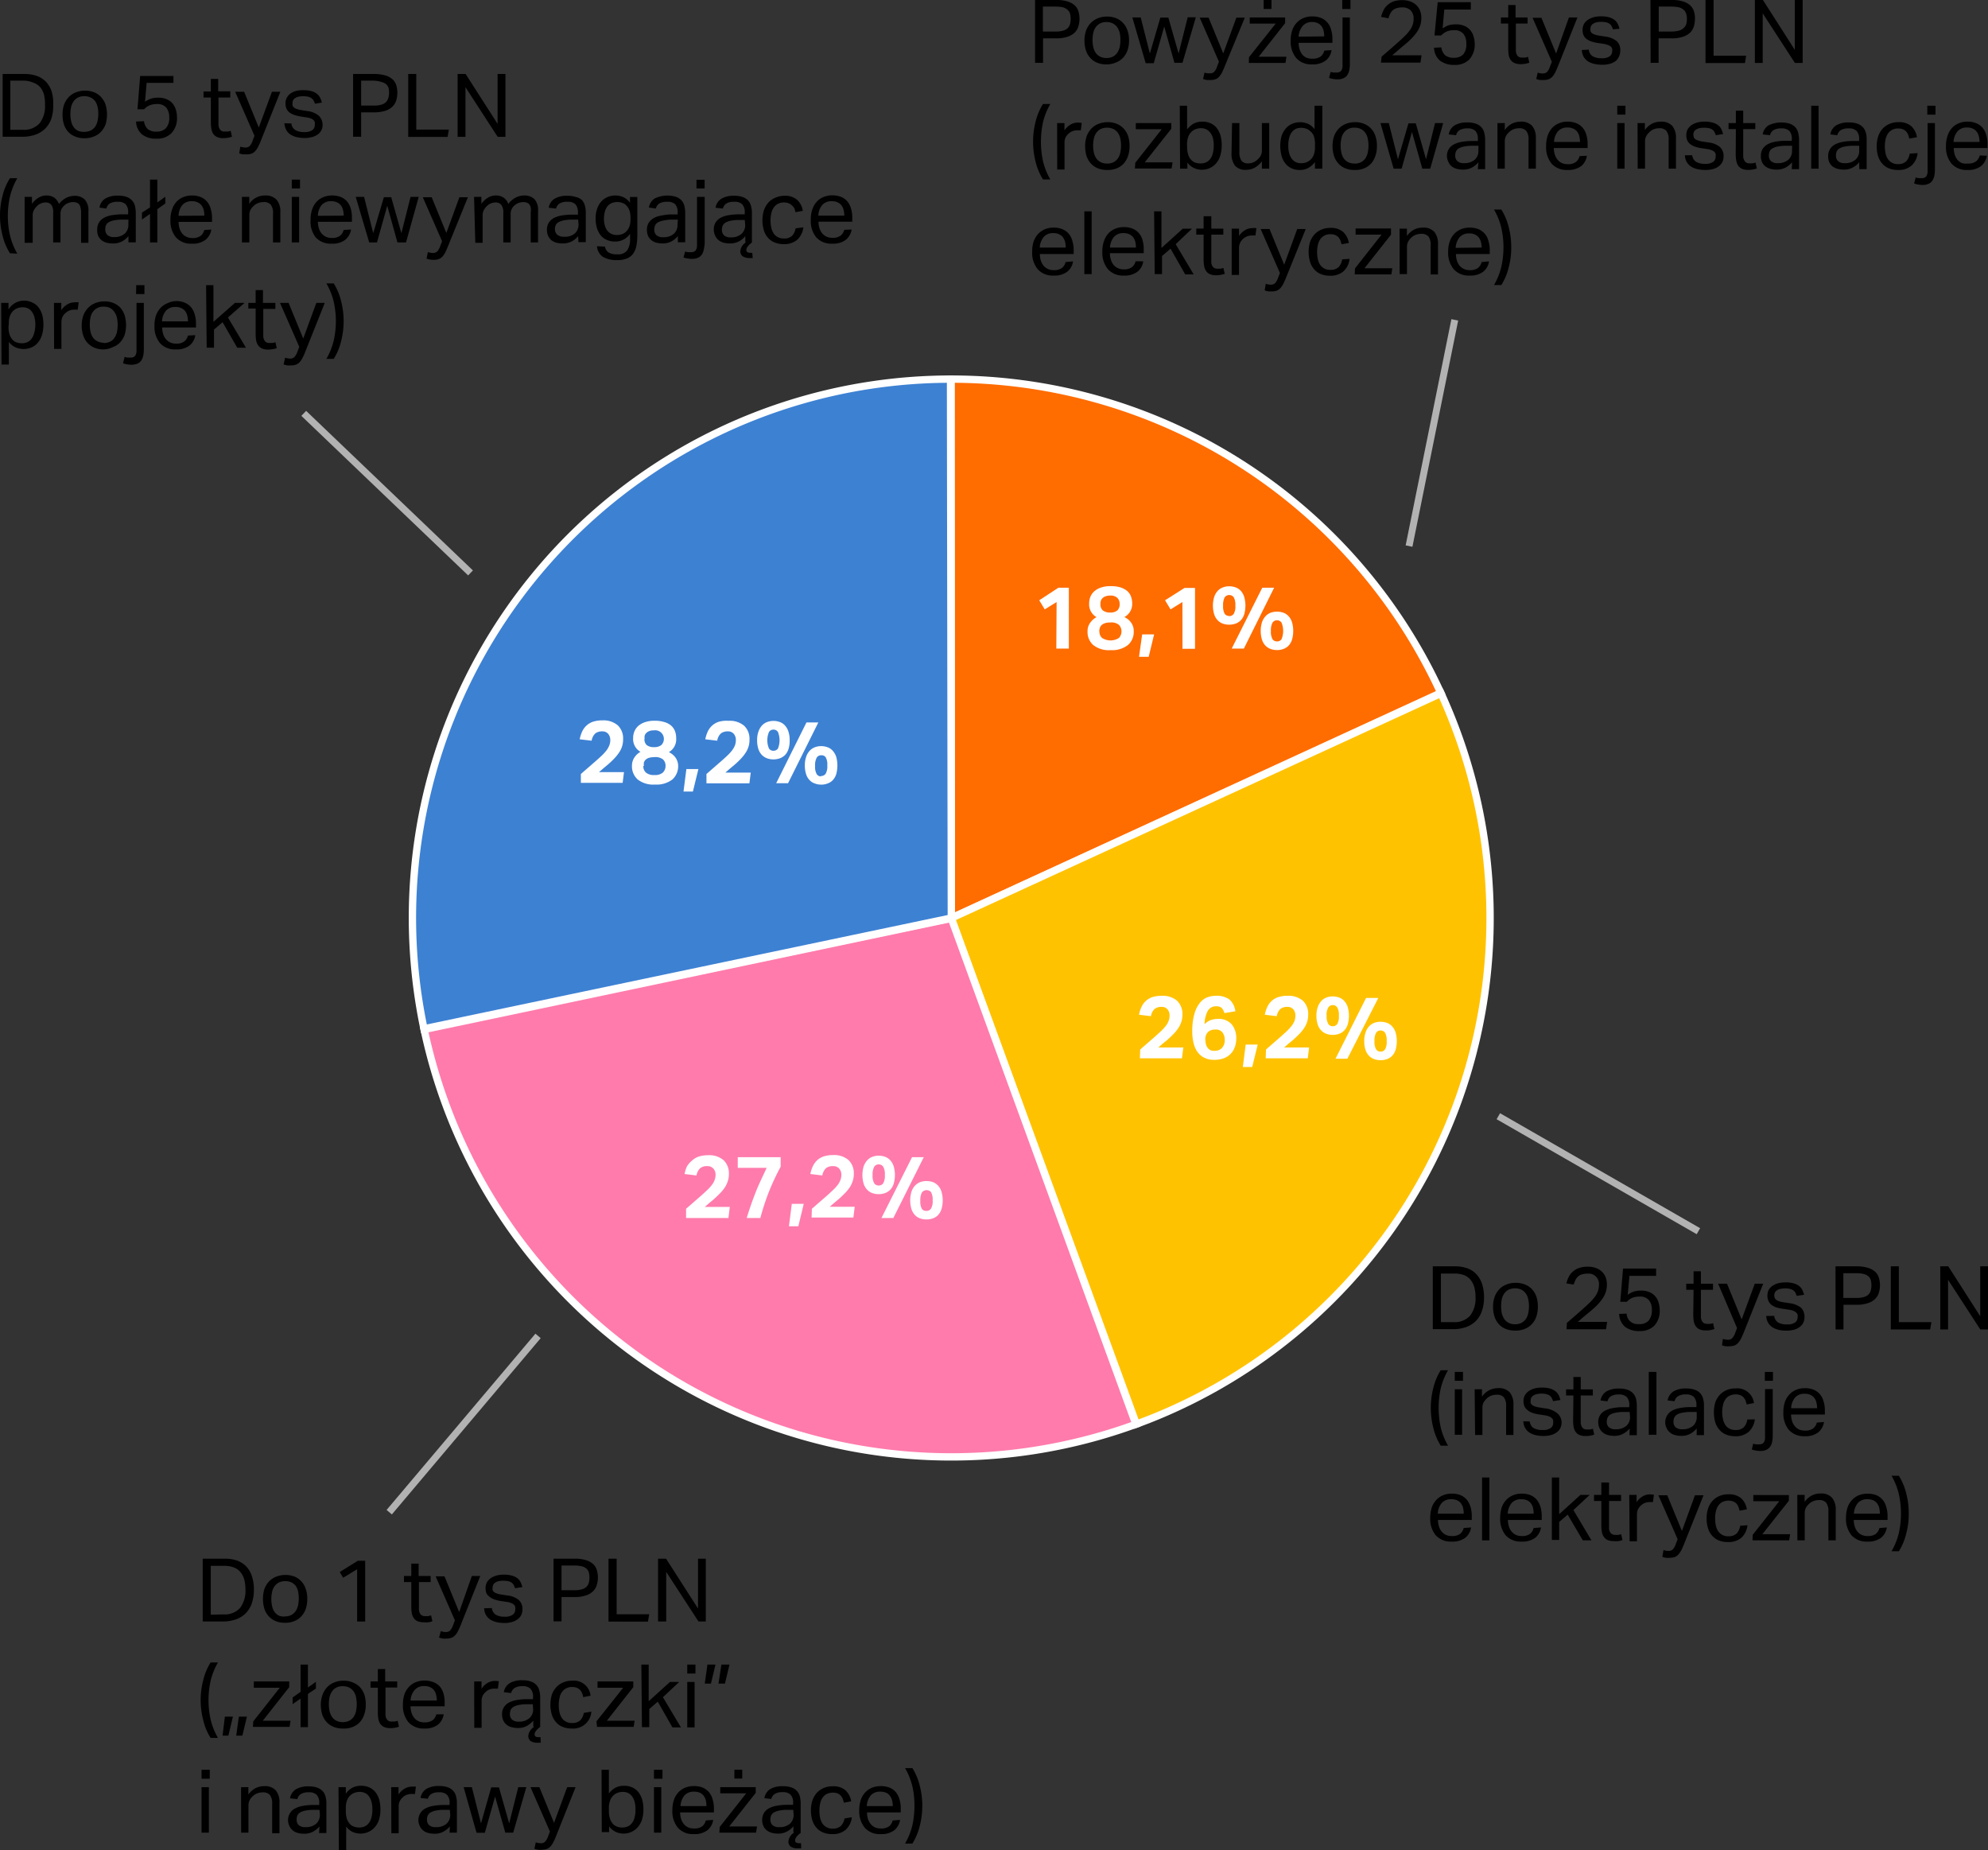 <svg xmlns="http://www.w3.org/2000/svg" width="271.16" height="252.3" viewBox="0 0 271.16 252.3"><rect x="0" y="0" width="271.16" height="252.3" fill="#333333" stroke="none"/><g id="Warstwa_2" data-name="Warstwa 2"><g id="Warstwa_1-2" data-name="Warstwa 1"><g id="Warstwa_2-2" data-name="Warstwa 2"><g id="Warstwa_1-2-2" data-name="Warstwa 1-2"><path d="M27.65,212.56h3a5,5,0,0,1,1.67.25,3.41,3.41,0,0,1,1.25.79,3.48,3.48,0,0,1,.78,1.32,5.6,5.6,0,0,1,.28,1.86,5.79,5.79,0,0,1-.29,1.89,3.64,3.64,0,0,1-.85,1.36,3.57,3.57,0,0,1-1.34.82,5.38,5.38,0,0,1-1.78.27H27.65Zm2.77,7.6a2.84,2.84,0,0,0,2.33-.89,3.85,3.85,0,0,0,.73-2.47,5.93,5.93,0,0,0-.16-1.39,2.79,2.79,0,0,0-.51-1,2.07,2.07,0,0,0-.88-.64,3.3,3.3,0,0,0-1.28-.23h-1.9v6.66Z"/><path d="M38.85,221.3a3.2,3.2,0,0,1-1.26-.23,2.61,2.61,0,0,1-.93-.65,2.82,2.82,0,0,1-.59-1,4.74,4.74,0,0,1,0-2.74,3,3,0,0,1,.61-1,2.84,2.84,0,0,1,1-.67,3.29,3.29,0,0,1,1.24-.23,3.33,3.33,0,0,1,1.25.22,2.67,2.67,0,0,1,1.53,1.69,3.85,3.85,0,0,1,.21,1.35,4.06,4.06,0,0,1-.21,1.38,2.84,2.84,0,0,1-.6,1,2.6,2.6,0,0,1-1,.67A3.13,3.13,0,0,1,38.85,221.3Zm0-.87a1.82,1.82,0,0,0,.86-.18,1.68,1.68,0,0,0,.59-.5,2.49,2.49,0,0,0,.35-.78,5,5,0,0,0,0-2,2.35,2.35,0,0,0-.29-.67,1.68,1.68,0,0,0-.59-.5,2.14,2.14,0,0,0-1.72,0,1.77,1.77,0,0,0-.59.5,2,2,0,0,0-.34.76,4.5,4.5,0,0,0,0,2,2.19,2.19,0,0,0,.33.77,1.77,1.77,0,0,0,.59.5,2,2,0,0,0,.83.12Z"/><path d="M48.71,214l-1.91,1.16-.46-.78,2.47-1.54h1v8.29h-1.1Z"/><path d="M56.1,215.75h-1v-.83h1v-1.69h1v1.69h1.64v.83h-1.6v3.63a1.29,1.29,0,0,0,.2.74.73.73,0,0,0,.63.27,3.53,3.53,0,0,0,.46,0l.37-.1.18.8a3.07,3.07,0,0,1-.52.14,3.75,3.75,0,0,1-.67,0,2.06,2.06,0,0,1-.85-.15,1.31,1.31,0,0,1-.52-.44,1.86,1.86,0,0,1-.26-.69,6.11,6.11,0,0,1-.06-.86Z"/><path d="M60.12,222.44a1.89,1.89,0,0,0,.67.12.8.8,0,0,0,.59-.19,2.18,2.18,0,0,0,.42-.74l.25-.66-2.63-6h1.21l2,4.87,1.73-4.92h1.15l-2.71,6.79a7,7,0,0,1-.34.74,2.25,2.25,0,0,1-.37.54,1.33,1.33,0,0,1-.49.35,2,2,0,0,1-.69.11,2.17,2.17,0,0,1-.51,0,2.25,2.25,0,0,1-.51-.13Z"/><path d="M67.09,219.3a1.22,1.22,0,0,0,.54.91,2.37,2.37,0,0,0,1.2.26,1.72,1.72,0,0,0,1.12-.28.85.85,0,0,0,.33-.71,1,1,0,0,0,0-.34.64.64,0,0,0-.16-.29,1.11,1.11,0,0,0-.34-.22,2.75,2.75,0,0,0-.56-.16l-.8-.12a4.9,4.9,0,0,1-.92-.21,2.35,2.35,0,0,1-.67-.34,1.6,1.6,0,0,1-.47-.5,1.9,1.9,0,0,1-.13-.74,1.71,1.71,0,0,1,.18-.77,1.89,1.89,0,0,1,.52-.57,2.77,2.77,0,0,1,.78-.36,3.75,3.75,0,0,1,1-.12,3.86,3.86,0,0,1,1.12.13,2.21,2.21,0,0,1,.74.36,1.44,1.44,0,0,1,.44.54,3.71,3.71,0,0,1,.24.66l-1,.16a2.25,2.25,0,0,0-.19-.45.89.89,0,0,0-.29-.32,1.16,1.16,0,0,0-.44-.19,3.47,3.47,0,0,0-.64-.06,2.93,2.93,0,0,0-.72.07,1.37,1.37,0,0,0-.46.21.81.81,0,0,0-.25.3,1,1,0,0,0-.07.34,1,1,0,0,0,0,.34.51.51,0,0,0,.18.26,1,1,0,0,0,.36.2,3,3,0,0,0,.59.15l.9.14a2.9,2.9,0,0,1,1.56.63,1.64,1.64,0,0,1,.48,1.29,1.69,1.69,0,0,1-.16.73,1.53,1.53,0,0,1-.47.57,2.29,2.29,0,0,1-.78.39,3.63,3.63,0,0,1-1.09.14,4.79,4.79,0,0,1-1-.11,3,3,0,0,1-.86-.34,1.86,1.86,0,0,1-.86-1.56Z"/><path d="M75.5,212.56h2.86a4.85,4.85,0,0,1,1.56.2,2.59,2.59,0,0,1,1,.55,1.83,1.83,0,0,1,.49.81,3.58,3.58,0,0,1,0,2,1.92,1.92,0,0,1-.5.86,2.32,2.32,0,0,1-1,.59,4.51,4.51,0,0,1-1.55.22H76.59v3.32H75.5Zm2.86,4.3a3.38,3.38,0,0,0,1-.12,1.49,1.49,0,0,0,.63-.34,1.27,1.27,0,0,0,.32-.55,2.82,2.82,0,0,0,.09-.71,3,3,0,0,0-.09-.73,1.18,1.18,0,0,0-.34-.51,1.59,1.59,0,0,0-.64-.31,4.78,4.78,0,0,0-1-.1H76.59v3.37Z"/><path d="M83,212.56h1.11v7.58h4.44l-.17,1H83Z"/><path d="M89.76,212.56h1.09l4.36,6.8v-6.8h1.06v8.56h-1l-4.4-6.76v6.76H89.76Z"/><path d="M28.73,237a7.63,7.63,0,0,1-1-2.39,10.76,10.76,0,0,1,0-5.52,7.92,7.92,0,0,1,1-2.38h1a9.34,9.34,0,0,0-1,2.5,12.21,12.21,0,0,0,0,5.29,9.34,9.34,0,0,0,1,2.5Z"/><path d="M30.67,234.1h1.1l-.62,2.59h-.79Zm1.91,0h1.1l-.62,2.59h-.84Z"/><path d="M34.55,234.74l3.61-4.58H34.62v-.86h4.83v.78l-3.61,4.58h3.79l-.13.84h-5Z"/><path d="M41,231.64l-1.09.76v-.91l1.09-.77V227h1v3.13l1.09-.78v.92L42,231v4.53H41Z"/><path d="M46.75,235.72a3.2,3.2,0,0,1-1.26-.23,2.56,2.56,0,0,1-.94-.65,3,3,0,0,1-.59-1,4.54,4.54,0,0,1-.2-1.37A4,4,0,0,1,44,231.1a3,3,0,0,1,.61-1,2.6,2.6,0,0,1,1-.67,3.15,3.15,0,0,1,1.25-.23,3.07,3.07,0,0,1,1.24.23,2.82,2.82,0,0,1,1,.65,3,3,0,0,1,.59,1,4.13,4.13,0,0,1,.2,1.35,4.06,4.06,0,0,1-.21,1.38,3.05,3.05,0,0,1-.6,1.05,2.69,2.69,0,0,1-1,.66A3.18,3.18,0,0,1,46.75,235.72Zm0-.87a2,2,0,0,0,.87-.18,1.77,1.77,0,0,0,.59-.5,2.18,2.18,0,0,0,.34-.78,4.6,4.6,0,0,0,0-2,2,2,0,0,0-.34-.76,1.77,1.77,0,0,0-.59-.5,2,2,0,0,0-.87-.18,1.82,1.82,0,0,0-.86.18,1.65,1.65,0,0,0-.58.5,2.39,2.39,0,0,0-.35.76,4.81,4.81,0,0,0,0,2,2.52,2.52,0,0,0,.34.77,1.68,1.68,0,0,0,.59.5,1.87,1.87,0,0,0,.87.19Z"/><path d="M51.54,230.15h-1v-.85h1v-1.69h1v1.69h1.64v.83h-1.6v3.63a1.23,1.23,0,0,0,.21.74.71.71,0,0,0,.62.27h.46l.37-.1.18.8a3.07,3.07,0,0,1-.52.14,3.79,3.79,0,0,1-.67.06,2.07,2.07,0,0,1-.85-.16,1.31,1.31,0,0,1-.52-.44,1.86,1.86,0,0,1-.26-.69,6.11,6.11,0,0,1-.06-.86Z"/><path d="M60.52,233.78a2.26,2.26,0,0,1-.79,1.42,2.9,2.9,0,0,1-1.85.52,2.77,2.77,0,0,1-2.17-.86,3.52,3.52,0,0,1-.75-2.4,4.29,4.29,0,0,1,.21-1.42,3,3,0,0,1,.61-1,2.58,2.58,0,0,1,.93-.64,3.34,3.34,0,0,1,2.41,0A2.31,2.31,0,0,1,60,230a2.61,2.61,0,0,1,.49.95,4.11,4.11,0,0,1,.16,1.21v.53H56a2.82,2.82,0,0,0,.13.87,1.83,1.83,0,0,0,.36.69,1.57,1.57,0,0,0,.58.47,1.82,1.82,0,0,0,.8.16,1.78,1.78,0,0,0,1.14-.29,1.45,1.45,0,0,0,.5-.8Zm-.94-1.88a3.08,3.08,0,0,0-.1-.8,1.56,1.56,0,0,0-.3-.62,1.31,1.31,0,0,0-.53-.4,1.75,1.75,0,0,0-.78-.15,1.66,1.66,0,0,0-1.29.51A2.37,2.37,0,0,0,56,231.9Z"/><path d="M64.68,229.3h1v1a2.55,2.55,0,0,1,.81-.79,2,2,0,0,1,1-.28,3.41,3.41,0,0,1,.55.05l-.13,1h-.5a1.7,1.7,0,0,0-.59.1,1.47,1.47,0,0,0-.57.35,1.72,1.72,0,0,0-.41.52,1.69,1.69,0,0,0-.15.7v3.68h-1Z"/><path d="M73.75,237.66h-.39a1.75,1.75,0,0,1-1-.24.88.88,0,0,1-.3-.7,1.58,1.58,0,0,1,.8-1.22h-.12v-.85a3.18,3.18,0,0,1-.85.7,2.47,2.47,0,0,1-1.28.3,3.13,3.13,0,0,1-.86-.12,1.54,1.54,0,0,1-.67-.35,1.4,1.4,0,0,1-.44-.58,1.86,1.86,0,0,1-.16-.81,1.77,1.77,0,0,1,.27-1,1.82,1.82,0,0,1,.72-.63,3.54,3.54,0,0,1,1-.32,7.48,7.48,0,0,1,1.16-.12H72.7v-.24a1.57,1.57,0,0,0-.34-1.18,1.44,1.44,0,0,0-1.09-.35,1.89,1.89,0,0,0-1.09.25,1.12,1.12,0,0,0-.46.68l-1-.11a1.79,1.79,0,0,1,.81-1.24,3.26,3.26,0,0,1,1.73-.39,3.36,3.36,0,0,1,1.13.16,1.88,1.88,0,0,1,.75.46,1.64,1.64,0,0,1,.41.74,3.39,3.39,0,0,1,.13,1v4c-.5.38-.76.72-.76,1a.34.34,0,0,0,.15.32.64.64,0,0,0,.36.08h.3Zm-1.08-5.25h-1a5.58,5.58,0,0,0-1,.12,2.28,2.28,0,0,0-.67.26,1,1,0,0,0-.35.4,1.45,1.45,0,0,0-.1.55,1,1,0,0,0,.28.75,1.25,1.25,0,0,0,.93.29,2.09,2.09,0,0,0,1.44-.46,1.57,1.57,0,0,0,.52-1.25Z"/><path d="M80.66,233.42a2.47,2.47,0,0,1-2.68,2.3,3.15,3.15,0,0,1-1.25-.23,2.3,2.3,0,0,1-.91-.66,2.72,2.72,0,0,1-.55-1,4.84,4.84,0,0,1,0-2.72,3,3,0,0,1,.59-1,2.61,2.61,0,0,1,.94-.67,3,3,0,0,1,1.25-.24,2.28,2.28,0,0,1,2.5,2.05l-1,.19a3.47,3.47,0,0,0-.16-.55,1.57,1.57,0,0,0-.28-.44,1.6,1.6,0,0,0-.44-.29,1.87,1.87,0,0,0-.62-.1,1.65,1.65,0,0,0-.84.19,1.56,1.56,0,0,0-.57.51,2,2,0,0,0-.32.78,4.24,4.24,0,0,0-.11.94,4.32,4.32,0,0,0,.1,1,2.2,2.2,0,0,0,.31.78,1.5,1.5,0,0,0,.57.52,1.66,1.66,0,0,0,.85.19,1.53,1.53,0,0,0,1.12-.38,2,2,0,0,0,.47-1Z"/><path d="M81.36,234.74,85,230.16h-3.5v-.86h4.88v.78l-3.61,4.58h3.79l-.13.84h-5Z"/><path d="M87.48,227h1v5l2.9-2.63h1.26l-2.22,2.08,2.46,4.12H91.72l-2-3.51-1.16,1v2.47h-1Z"/><path d="M93.74,227h1.12v1.22H93.74Zm0,2.37h1v6.2h-1Z"/><path d="M96.49,227h1.1l-.62,2.6h-.84Zm1.91,0h1.1l-.62,2.6H98Z"/><path d="M27.49,241.35h1.12v1.22H27.49Zm0,2.37h1v6.2h-1Z"/><path d="M32.88,243.72h1v1a2.82,2.82,0,0,1,1-.88,2.73,2.73,0,0,1,1.16-.26,2,2,0,0,1,1.57.57,2.5,2.5,0,0,1,.51,1.69V250h-1v-4a1.88,1.88,0,0,0-.31-1.22,1.2,1.2,0,0,0-1-.35,2,2,0,0,0-.69.12,1.73,1.73,0,0,0-.62.38,2,2,0,0,0-.45.56,1.56,1.56,0,0,0-.16.76v3.67h-1Z"/><path d="M43.58,249.07a3.18,3.18,0,0,1-.85.7,2.57,2.57,0,0,1-1.28.3,3.13,3.13,0,0,1-.86-.12,1.54,1.54,0,0,1-.67-.35,1.49,1.49,0,0,1-.44-.58,1.79,1.79,0,0,1,.83-2.43,3.54,3.54,0,0,1,1-.32,7.48,7.48,0,0,1,1.16-.12h1.07v-.24a1.56,1.56,0,0,0-.34-1.14,1.44,1.44,0,0,0-1.09-.35,1.89,1.89,0,0,0-1.09.25,1.08,1.08,0,0,0-.46.68l-1-.11a1.79,1.79,0,0,1,.81-1.24,3.26,3.26,0,0,1,1.73-.39,3.36,3.36,0,0,1,1.13.16,1.88,1.88,0,0,1,.75.46,1.64,1.64,0,0,1,.41.74,3.39,3.39,0,0,1,.13,1v4h-1Zm0-2.26h-1a6.26,6.26,0,0,0-1,.12,2,2,0,0,0-.67.26.86.86,0,0,0-.35.4,1.28,1.28,0,0,0-.1.55,1,1,0,0,0,.28.75,1.3,1.3,0,0,0,.93.28,2.14,2.14,0,0,0,1.44-.45,1.61,1.61,0,0,0,.52-1.25Z"/><path d="M46.17,243.72h1v.89a2.56,2.56,0,0,1,.89-.81,2.47,2.47,0,0,1,1.19-.27,2.57,2.57,0,0,1,1.16.24,2.16,2.16,0,0,1,.83.67,3.11,3.11,0,0,1,.49,1,4.87,4.87,0,0,1,.16,1.32,4.6,4.6,0,0,1-.19,1.38,2.88,2.88,0,0,1-.55,1,2.48,2.48,0,0,1-.87.67,2.67,2.67,0,0,1-1.15.24,2.89,2.89,0,0,1-1-.21,2.45,2.45,0,0,1-.91-.75v3.21h-1Zm1,3.27a3.39,3.39,0,0,0,.13,1,2.07,2.07,0,0,0,.38.7,1.32,1.32,0,0,0,.58.4,2,2,0,0,0,.73.13,1.94,1.94,0,0,0,.71-.13,1.42,1.42,0,0,0,.57-.43,2,2,0,0,0,.38-.76,4,4,0,0,0,.14-1.14,3.71,3.71,0,0,0-.15-1.15,2.06,2.06,0,0,0-.39-.73,1.29,1.29,0,0,0-.55-.4,1.68,1.68,0,0,0-.63-.12,2.12,2.12,0,0,0-.75.14,1.69,1.69,0,0,0-.61.41,1.88,1.88,0,0,0-.4.68,2.82,2.82,0,0,0-.14,1Z"/><path d="M53.36,243.72h1v1a2.38,2.38,0,0,1,.82-.79,1.87,1.87,0,0,1,1-.28,3.41,3.41,0,0,1,.55,0l-.13,1h-.5a1.7,1.7,0,0,0-.59.1,1.53,1.53,0,0,0-.56.34,1.79,1.79,0,0,0-.42.53,1.55,1.55,0,0,0-.15.7v3.68h-1Z"/><path d="M61.36,249.07a3.18,3.18,0,0,1-.85.7,2.47,2.47,0,0,1-1.28.3,3.13,3.13,0,0,1-.86-.12,1.54,1.54,0,0,1-.67-.35,1.49,1.49,0,0,1-.44-.58,1.79,1.79,0,0,1,.83-2.43,3.54,3.54,0,0,1,1-.32,7.48,7.48,0,0,1,1.16-.12h1.07v-.24a1.56,1.56,0,0,0-.34-1.14,1.44,1.44,0,0,0-1.09-.35,1.89,1.89,0,0,0-1.09.25,1.13,1.13,0,0,0-.44.63l-1-.11a1.79,1.79,0,0,1,.81-1.24,3.26,3.26,0,0,1,1.73-.39,3.36,3.36,0,0,1,1.13.16,1.88,1.88,0,0,1,.75.46,1.64,1.64,0,0,1,.41.74,3.39,3.39,0,0,1,.13,1v4h-1Zm0-2.26h-1a5.58,5.58,0,0,0-1,.12,2.28,2.28,0,0,0-.67.26,1,1,0,0,0-.35.4,1.28,1.28,0,0,0-.1.55,1,1,0,0,0,.28.75,1.3,1.3,0,0,0,.93.28,2.14,2.14,0,0,0,1.44-.45,1.61,1.61,0,0,0,.52-1.25Z"/><path d="M63.24,243.72h1.12l1.25,4.94L67,243.75h1.06l1.39,4.91,1.24-4.94h1.1L70,249.92H68.92L67.53,245l-1.4,4.94H65Z"/><path d="M73.08,251.24a1.89,1.89,0,0,0,.67.12.75.75,0,0,0,.59-.2,2,2,0,0,0,.42-.73l.25-.66-2.65-6.05h1.21l2,4.87,1.79-4.87h1.15l-2.71,6.79a7,7,0,0,1-.34.74,2.25,2.25,0,0,1-.37.54,1.33,1.33,0,0,1-.49.35,2,2,0,0,1-.69.11,2.18,2.18,0,0,1-.51,0,2.25,2.25,0,0,1-.51-.13Z"/><path d="M82.05,241.35h1v3.23a3,3,0,0,1,.88-.78,2.47,2.47,0,0,1,1.19-.27,2.57,2.57,0,0,1,1.16.24,2.16,2.16,0,0,1,.83.67,3.11,3.11,0,0,1,.49,1,4.87,4.87,0,0,1,.16,1.32,4.6,4.6,0,0,1-.19,1.38,2.88,2.88,0,0,1-.55,1,2.48,2.48,0,0,1-.87.67,2.67,2.67,0,0,1-1.15.24,2.61,2.61,0,0,1-1-.23,2.34,2.34,0,0,1-.92-.76v.79h-1Zm1,5.64a3.36,3.36,0,0,0,.14,1,2.07,2.07,0,0,0,.38.7,1.32,1.32,0,0,0,.58.4,1.82,1.82,0,0,0,.73.13,1.94,1.94,0,0,0,.71-.13,1.42,1.42,0,0,0,.57-.43,2,2,0,0,0,.38-.76,4,4,0,0,0,.14-1.14,3.71,3.71,0,0,0-.15-1.15,2.06,2.06,0,0,0-.39-.73,1.29,1.29,0,0,0-.55-.4,1.68,1.68,0,0,0-.63-.12,2.12,2.12,0,0,0-.75.14,1.69,1.69,0,0,0-.61.41,1.8,1.8,0,0,0-.4.68,2.82,2.82,0,0,0-.15,1Z"/><path d="M89.2,241.35h1.16v1.22H89.2Zm0,2.37h1v6.2h-1Z"/><path d="M97.28,248.18a2.23,2.23,0,0,1-.8,1.42,2.89,2.89,0,0,1-1.84.52,2.73,2.73,0,0,1-2.17-.86,3.52,3.52,0,0,1-.76-2.4,4.32,4.32,0,0,1,.22-1.43,2.84,2.84,0,0,1,.6-1,2.58,2.58,0,0,1,.93-.64,3,3,0,0,1,1.18-.22,3.09,3.09,0,0,1,1.24.22,2.48,2.48,0,0,1,.84.63,2.6,2.6,0,0,1,.49,1,4.11,4.11,0,0,1,.17,1.21v.53H92.77a3.2,3.2,0,0,0,.12.87,2.27,2.27,0,0,0,.36.69,1.68,1.68,0,0,0,.59.47,1.82,1.82,0,0,0,.8.16,1.78,1.78,0,0,0,1.14-.29,1.46,1.46,0,0,0,.49-.8Zm-.92-1.88a3.72,3.72,0,0,0-.09-.81,1.74,1.74,0,0,0-.3-.61,1.33,1.33,0,0,0-.53-.41,2.07,2.07,0,0,0-.78-.14,1.69,1.69,0,0,0-1.29.5,2.47,2.47,0,0,0-.55,1.47Z"/><path d="M98.17,249.14l3.61-4.58H98.24v-.84h4.84v.78l-3.62,4.58h3.8l-.14.84h-5Zm2-7.8h1.07v1.21h-1.07Z"/><path d="M109.28,252.06h-.38a1.72,1.72,0,0,1-1.06-.24.85.85,0,0,1-.3-.71,1.61,1.61,0,0,1,.8-1.21h-.12v-.85a2.75,2.75,0,0,1-.85.7,2.47,2.47,0,0,1-1.28.3,3.13,3.13,0,0,1-.86-.12,1.79,1.79,0,0,1-.67-.35,1.49,1.49,0,0,1-.44-.58,2.05,2.05,0,0,1-.16-.81,1.86,1.86,0,0,1,.27-1,1.88,1.88,0,0,1,.72-.62,3.54,3.54,0,0,1,1-.32,7.48,7.48,0,0,1,1.16-.12h1.07v-.24a1.56,1.56,0,0,0-.34-1.14,1.44,1.44,0,0,0-1.09-.35,1.89,1.89,0,0,0-1.09.25,1.19,1.19,0,0,0-.46.68l-.94-.11a1.78,1.78,0,0,1,.8-1.24,3.26,3.26,0,0,1,1.73-.39,3.33,3.33,0,0,1,1.13.16,1.74,1.74,0,0,1,1.17,1.2,4.21,4.21,0,0,1,.12,1v4c-.5.38-.75.72-.75,1a.33.33,0,0,0,.15.33.85.85,0,0,0,.35.08h.3Zm-1.08-5.25h-1a5.58,5.58,0,0,0-1,.12,2.28,2.28,0,0,0-.67.26,1,1,0,0,0-.35.4,1.49,1.49,0,0,0-.1.55,1,1,0,0,0,.28.75,1.3,1.3,0,0,0,.93.28,2.14,2.14,0,0,0,1.44-.45,1.61,1.61,0,0,0,.52-1.25Z"/><path d="M116.19,247.82a2.7,2.7,0,0,1-.81,1.68,2.63,2.63,0,0,1-1.86.62,3.2,3.2,0,0,1-1.26-.23,2.3,2.3,0,0,1-.91-.66,2.72,2.72,0,0,1-.55-1,4.47,4.47,0,0,1-.19-1.36,4.2,4.2,0,0,1,.21-1.36,3,3,0,0,1,.58-1,2.61,2.61,0,0,1,.94-.67,3,3,0,0,1,1.25-.24,2.52,2.52,0,0,1,1.73.54,2.63,2.63,0,0,1,.78,1.51l-1,.19a3.47,3.47,0,0,0-.16-.55,1.57,1.57,0,0,0-.28-.44,1.6,1.6,0,0,0-.44-.29,2,2,0,0,0-1.46.09,1.56,1.56,0,0,0-.57.51,2.43,2.43,0,0,0-.32.78,4.23,4.23,0,0,0-.1.94,4.19,4.19,0,0,0,.09,1,2.4,2.4,0,0,0,.31.78,1.6,1.6,0,0,0,1.42.71,1.53,1.53,0,0,0,1.12-.38,2,2,0,0,0,.48-1Z"/><path d="M122.77,248.18a2.27,2.27,0,0,1-.8,1.42,2.89,2.89,0,0,1-1.84.52,2.73,2.73,0,0,1-2.17-.86,3.52,3.52,0,0,1-.76-2.4,4.32,4.32,0,0,1,.22-1.43,2.84,2.84,0,0,1,.6-1,2.58,2.58,0,0,1,.93-.64,3.45,3.45,0,0,1,2.41,0,2.31,2.31,0,0,1,.85.63,2.75,2.75,0,0,1,.49,1,4.11,4.11,0,0,1,.16,1.21v.53h-4.6a3.2,3.2,0,0,0,.12.87,2.27,2.27,0,0,0,.36.69,1.74,1.74,0,0,0,.58.47,1.86,1.86,0,0,0,.81.16,1.78,1.78,0,0,0,1.14-.29,1.46,1.46,0,0,0,.49-.8Zm-1-1.88a2.77,2.77,0,0,0-.1-.81,1.58,1.58,0,0,0-.3-.61,1.3,1.3,0,0,0-.52-.41,2.07,2.07,0,0,0-.78-.14,1.65,1.65,0,0,0-1.29.5,2.47,2.47,0,0,0-.55,1.47Z"/><path d="M123.45,251.41a9.34,9.34,0,0,0,1-2.5,12.43,12.43,0,0,0,.28-2.65,11.73,11.73,0,0,0-.28-2.64,9.34,9.34,0,0,0-1-2.5h1a8.3,8.3,0,0,1,1,2.38,11.06,11.06,0,0,1,0,5.52,8.36,8.36,0,0,1-1,2.39Z"/><path d="M.36,10.09h3A5,5,0,0,1,5,10.35a3.26,3.26,0,0,1,1.25.78,3.63,3.63,0,0,1,.79,1.32,5.79,5.79,0,0,1,.22,1.85A5.8,5.8,0,0,1,7,16.2a3.6,3.6,0,0,1-.85,1.35,3.57,3.57,0,0,1-1.34.82A5.39,5.39,0,0,1,3,18.65H.36ZM3.08,17.7a2.85,2.85,0,0,0,2.33-.9,3.8,3.8,0,0,0,.73-2.5A5.52,5.52,0,0,0,6,12.9a2.79,2.79,0,0,0-.51-1,2.13,2.13,0,0,0-.88-.6A3.47,3.47,0,0,0,3.36,11H1.41V17.7Z"/><path d="M11.52,18.85a3.2,3.2,0,0,1-1.26-.23A2.56,2.56,0,0,1,9.32,18a2.82,2.82,0,0,1-.59-1,4.54,4.54,0,0,1-.2-1.37,4.22,4.22,0,0,1,.21-1.37,3.05,3.05,0,0,1,.62-1,2.65,2.65,0,0,1,1-.67,3.45,3.45,0,0,1,2.49,0,2.56,2.56,0,0,1,.94.65,3,3,0,0,1,.6,1,4.42,4.42,0,0,1,.2,1.35,4.34,4.34,0,0,1-.18,1.34,3,3,0,0,1-.6,1,2.51,2.51,0,0,1-.95.66A3.37,3.37,0,0,1,11.52,18.85Zm0-.87a2,2,0,0,0,.84-.18,1.61,1.61,0,0,0,.6-.5,2.14,2.14,0,0,0,.34-.77,4.79,4.79,0,0,0,.11-1,4.2,4.2,0,0,0-.11-1,2.17,2.17,0,0,0-.34-.76,1.72,1.72,0,0,0-.6-.47,1.82,1.82,0,0,0-.86-.18,1.82,1.82,0,0,0-.86.18,1.77,1.77,0,0,0-.59.5,2.17,2.17,0,0,0-.34.76,4.6,4.6,0,0,0,0,2,2.14,2.14,0,0,0,.34.77,1.55,1.55,0,0,0,.58.5,2,2,0,0,0,.9.15Z"/><path d="M19.64,16.53a1.84,1.84,0,0,0,.52,1.08,1.81,1.81,0,0,0,1.23.34,1.68,1.68,0,0,0,1.24-.47A2,2,0,0,0,23.08,16a2,2,0,0,0-.39-1.31,1.54,1.54,0,0,0-1.29-.5,2.46,2.46,0,0,0-1,.18,2.06,2.06,0,0,0-.74.53h-.91l.37-4.54h4.54v.94H20l-.22,2.58a2.66,2.66,0,0,1,.8-.42,3.06,3.06,0,0,1,1-.14,2.83,2.83,0,0,1,1.15.21,2.17,2.17,0,0,1,.8.57A2.53,2.53,0,0,1,24,15a3.77,3.77,0,0,1,.14,1,2.93,2.93,0,0,1-.78,2.18,2.69,2.69,0,0,1-2,.73,3,3,0,0,1-2-.59,2.4,2.4,0,0,1-.8-1.75Z"/><path d="M28.76,13.3h-1v-.83h1V10.76h1v1.69h1.65v.85H29.8v3.63a1.23,1.23,0,0,0,.21.74.71.71,0,0,0,.62.27h.46a2.24,2.24,0,0,0,.37-.1l.18.8a3.07,3.07,0,0,1-.52.14,3.79,3.79,0,0,1-.67.06,1.92,1.92,0,0,1-.85-.16,1.31,1.31,0,0,1-.52-.44,1.91,1.91,0,0,1-.25-.69,4.91,4.91,0,0,1-.07-.86Z"/><path d="M32.78,20a2.55,2.55,0,0,0,.67.12.87.87,0,0,0,.6-.2,2,2,0,0,0,.41-.74l.25-.66-2.63-6H33.3l2,4.87,1.79-4.87h1.15l-2.71,6.79a7,7,0,0,1-.34.74,2.94,2.94,0,0,1-.37.55,1.36,1.36,0,0,1-.48.34,1.79,1.79,0,0,1-.69.11h-.52a4.07,4.07,0,0,1-.5-.13Z"/><path d="M39.75,16.84a1.18,1.18,0,0,0,.55.91,2.35,2.35,0,0,0,1.19.26,1.77,1.77,0,0,0,1.12-.27.87.87,0,0,0,.33-.72,1,1,0,0,0,0-.34.64.64,0,0,0-.16-.29,1.11,1.11,0,0,0-.34-.22,2.73,2.73,0,0,0-.56-.15l-.79-.12a5.73,5.73,0,0,1-.93-.22,2.35,2.35,0,0,1-.67-.34,1.3,1.3,0,0,1-.41-.52,1.71,1.71,0,0,1-.14-.74,1.43,1.43,0,0,1,.19-.76,1.67,1.67,0,0,1,.51-.58,2.49,2.49,0,0,1,.78-.35,3.7,3.7,0,0,1,.94-.09,3.86,3.86,0,0,1,1.12.13,2,2,0,0,1,.74.36,1.44,1.44,0,0,1,.44.54,2.61,2.61,0,0,1,.24.66l-.94.16a2.28,2.28,0,0,0-.2-.45.92.92,0,0,0-.28-.31,1.35,1.35,0,0,0-.44-.2,3.46,3.46,0,0,0-1.36,0,1.35,1.35,0,0,0-.47.22.68.68,0,0,0-.24.29.8.8,0,0,0-.07.34,1,1,0,0,0,0,.34.8.8,0,0,0,.18.27,1.58,1.58,0,0,0,.36.2A3.9,3.9,0,0,0,41,15l.9.14a3,3,0,0,1,1.57.63A1.7,1.7,0,0,1,44,17.05a1.57,1.57,0,0,1-.61,1.25,2.46,2.46,0,0,1-.78.38,4,4,0,0,1-1.09.14,4.79,4.79,0,0,1-1-.11,2.76,2.76,0,0,1-.86-.34,1.78,1.78,0,0,1-.6-.62,2.22,2.22,0,0,1-.27-.94Z"/><path d="M48.16,10.09H51a5.55,5.55,0,0,1,1.57.2,2.59,2.59,0,0,1,1,.55,1.83,1.83,0,0,1,.49.81,3.72,3.72,0,0,1,.14,1,3.77,3.77,0,0,1-.14,1,2.07,2.07,0,0,1-.51.87,2.53,2.53,0,0,1-1,.59,5.09,5.09,0,0,1-1.55.21H49.26v3.33h-1.1ZM51,14.4a3.38,3.38,0,0,0,1-.12,1.44,1.44,0,0,0,.64-.35,1.27,1.27,0,0,0,.32-.55A2.67,2.67,0,0,0,53,12a1.13,1.13,0,0,0-.34-.52,1.57,1.57,0,0,0-.64-.3A3.74,3.74,0,0,0,51,11H49.26V14.4Z"/><path d="M55.68,10.09h1.1v7.58h4.44l-.17,1H55.68Z"/><path d="M62.42,10.09h1.09l4.36,6.8v-6.8h1.07v8.57H67.88l-4.39-6.77v6.77H62.42Z"/><path d="M1.36,34.54a7.92,7.92,0,0,1-1-2.38,10.76,10.76,0,0,1,0-5.52,8,8,0,0,1,1-2.34h1a9.34,9.34,0,0,0-1,2.5,12.11,12.11,0,0,0,0,5.29,9.34,9.34,0,0,0,1,2.5Z"/><path d="M3.36,26.85h1v.95a3.06,3.06,0,0,1,.93-.86,2,2,0,0,1,1-.28,1.91,1.91,0,0,1,1.12.3,1.86,1.86,0,0,1,.63.86A3,3,0,0,1,9,27a2.42,2.42,0,0,1,1.15-.29,1.92,1.92,0,0,1,1.41.5,2.21,2.21,0,0,1,.5,1.6v4.3h-1V29a2.74,2.74,0,0,0-.08-.7.94.94,0,0,0-.21-.45.77.77,0,0,0-.34-.22,1.25,1.25,0,0,0-.47-.07,1.59,1.59,0,0,0-.57.1,1.63,1.63,0,0,0-.59.33,2.09,2.09,0,0,0-.4.49,1.52,1.52,0,0,0-.15.66v3.92h-1v-4A1.73,1.73,0,0,0,7,27.93a1,1,0,0,0-.81-.32,1.66,1.66,0,0,0-1.15.5,2.69,2.69,0,0,0-.39.5,1.48,1.48,0,0,0-.19.8v3.7H3.36Z"/><path d="M17.52,32.2a2.94,2.94,0,0,1-.86.71,2.56,2.56,0,0,1-1.3.29,3.56,3.56,0,0,1-.86-.11,2,2,0,0,1-.67-.35,1.66,1.66,0,0,1-.44-.58,2.1,2.1,0,0,1-.13-.86,1.77,1.77,0,0,1,.27-1,1.91,1.91,0,0,1,.72-.63,3.16,3.16,0,0,1,1-.32,11.11,11.11,0,0,1,1.16-.12h1.07V29a1.62,1.62,0,0,0-.33-1.14,1.47,1.47,0,0,0-1.1-.34,2,2,0,0,0-1.09.24,1.13,1.13,0,0,0-.45.68l-.94-.13a1.78,1.78,0,0,1,.8-1.24,3.36,3.36,0,0,1,1.73-.39,3.33,3.33,0,0,1,1.13.16,1.88,1.88,0,0,1,.75.46,1.7,1.7,0,0,1,.42.75,4.21,4.21,0,0,1,.12,1v4h-1Zm0-2.25h-1a6.26,6.26,0,0,0-1.06.12,2.28,2.28,0,0,0-.67.26.88.88,0,0,0-.34.4,1.39,1.39,0,0,0-.09.57,1,1,0,0,0,.29.75,1.3,1.3,0,0,0,.93.28A2.09,2.09,0,0,0,17,31.87a1.56,1.56,0,0,0,.51-1.25Z"/><path d="M20.46,29.17l-1.1.77V29l1.1-.72V24.49h1v3.12l1.09-.78v.92l-1.09.77v4.54h-1Z"/><path d="M28.82,31.3a2.18,2.18,0,0,1-.8,1.41,2.86,2.86,0,0,1-1.84.52A2.73,2.73,0,0,1,24,32.37,3.5,3.5,0,0,1,23.25,30a4.08,4.08,0,0,1,.22-1.43,2.82,2.82,0,0,1,.6-1.05,2.58,2.58,0,0,1,.93-.64,3,3,0,0,1,1.18-.22,3.1,3.1,0,0,1,1.24.23,2.27,2.27,0,0,1,.84.63,2.46,2.46,0,0,1,.49,1,4.11,4.11,0,0,1,.17,1.21v.53H24.36a3.2,3.2,0,0,0,.12.87,2.33,2.33,0,0,0,.36.7,1.66,1.66,0,0,0,.59.46,1.83,1.83,0,0,0,.8.17,1.77,1.77,0,0,0,1.14-.3,1.46,1.46,0,0,0,.49-.79Zm-.95-1.89a3.57,3.57,0,0,0-.09-.8,1.87,1.87,0,0,0-.3-.62,1.41,1.41,0,0,0-.53-.4,1.75,1.75,0,0,0-.78-.15,1.65,1.65,0,0,0-1.29.51,2.4,2.4,0,0,0-.52,1.48Z"/><path d="M33,26.85h1v.95a2.54,2.54,0,0,1,2.17-1.14,2,2,0,0,1,1.56.58,2.5,2.5,0,0,1,.51,1.69v4.13h-1V29.13a1.88,1.88,0,0,0-.31-1.22,1.23,1.23,0,0,0-1-.35,2,2,0,0,0-.69.12,1.73,1.73,0,0,0-.62.38,2.26,2.26,0,0,0-.46.56,1.67,1.67,0,0,0-.15.76v3.68H33Z"/><path d="M39.8,24.49h1.12V25.7H39.8Zm0,2.36h1v6.21h-1Z"/><path d="M47.88,31.3a2.25,2.25,0,0,1-.8,1.41,2.86,2.86,0,0,1-1.84.52,2.75,2.75,0,0,1-2.18-.86,3.53,3.53,0,0,1-.7-2.37,4.35,4.35,0,0,1,.21-1.43,3,3,0,0,1,.61-1.05,2.58,2.58,0,0,1,.93-.64,3.34,3.34,0,0,1,2.41,0,2.2,2.2,0,0,1,.85.63,2.75,2.75,0,0,1,.49,1A4.11,4.11,0,0,1,48,29.72v.53H43.36a2.87,2.87,0,0,0,.13.87,2,2,0,0,0,.36.7,1.85,1.85,0,0,0,.58.46,1.87,1.87,0,0,0,.81.17,1.77,1.77,0,0,0,1.14-.3,1.46,1.46,0,0,0,.49-.79Zm-1-1.89a3.08,3.08,0,0,0-.1-.8,1.56,1.56,0,0,0-.3-.62,1.23,1.23,0,0,0-.53-.4,1.75,1.75,0,0,0-.78-.15,1.65,1.65,0,0,0-1.29.51,2.4,2.4,0,0,0-.52,1.48Z"/><path d="M48.52,26.85h1.14l1.25,4.95,1.45-4.91h1l1.39,4.91L56,26.85h1.11l-1.73,6.21H54.21l-1.39-5-1.4,5H50.36Z"/><path d="M58.36,34.38a2.62,2.62,0,0,0,.68.12.83.83,0,0,0,.59-.2,1.93,1.93,0,0,0,.41-.74l.26-.66-2.63-6h1.21l2,4.87,1.78-4.87h1.16l-2.76,6.79c-.1.25-.21.5-.33.74a2.94,2.94,0,0,1-.37.55,1.39,1.39,0,0,1-.49.34,1.79,1.79,0,0,1-.69.11,2.62,2.62,0,0,1-1-.16Z"/><path d="M64.66,26.85h1v.95a3,3,0,0,1,.92-.86,2.06,2.06,0,0,1,1-.28,1.84,1.84,0,0,1,1.12.3,1.65,1.65,0,0,1,.63.86,3,3,0,0,1,1-.87,2.49,2.49,0,0,1,1.16-.29,1.92,1.92,0,0,1,1.41.5,2.21,2.21,0,0,1,.49,1.6v4.3h-1V29a2.73,2.73,0,0,0,0-.7,1.24,1.24,0,0,0-.21-.45.77.77,0,0,0-.34-.22,1.49,1.49,0,0,0-.47-.07,1.87,1.87,0,0,0-1.17.43,1.69,1.69,0,0,0-.39.49,1.37,1.37,0,0,0-.16.66v3.92h-1v-4a1.73,1.73,0,0,0-.28-1.13,1,1,0,0,0-.81-.32,1.69,1.69,0,0,0-1.16.5,2.69,2.69,0,0,0-.39.5,1.59,1.59,0,0,0-.18.8v3.7h-1Z"/><path d="M78.86,32.2a3,3,0,0,1-.85.71,2.74,2.74,0,0,1-1.29.29,3.48,3.48,0,0,1-.85-.11,1.91,1.91,0,0,1-.68-.35,1.76,1.76,0,0,1-.43-.58,1.94,1.94,0,0,1-.16-.82,1.77,1.77,0,0,1,.27-1,1.91,1.91,0,0,1,.72-.63,3.54,3.54,0,0,1,1-.32,11.6,11.6,0,0,1,1.17-.12h1.07V29a1.66,1.66,0,0,0-.34-1.14,1.45,1.45,0,0,0-1.09-.34,1.88,1.88,0,0,0-1.09.24,1.12,1.12,0,0,0-.46.68l-1-.11a1.74,1.74,0,0,1,.81-1.24,3.23,3.23,0,0,1,1.72-.39,3.38,3.38,0,0,1,1.14.16,1.79,1.79,0,0,1,.84.41,1.68,1.68,0,0,1,.41.75,3.35,3.35,0,0,1,.13,1v4h-1Zm0-2.25h-1a6.26,6.26,0,0,0-1.06.12,2.22,2.22,0,0,0-.66.26.86.86,0,0,0-.35.4,1.35,1.35,0,0,0-.1.56A1,1,0,0,0,76,32a1.3,1.3,0,0,0,.93.28,2.07,2.07,0,0,0,1.46-.43,1.61,1.61,0,0,0,.52-1.25Z"/><path d="M82.51,33.63a1.26,1.26,0,0,0,.51.81,2.19,2.19,0,0,0,1.18.24,1.53,1.53,0,0,0,1.36-.55,2.76,2.76,0,0,0,.38-1.59v-.66a2.42,2.42,0,0,1-.87.78,2.48,2.48,0,0,1-1.19.28,2.65,2.65,0,0,1-1.17-.25,2.16,2.16,0,0,1-.83-.67,3.08,3.08,0,0,1-.48-1,4.47,4.47,0,0,1-.16-1.21,4,4,0,0,1,.19-1.29,2.88,2.88,0,0,1,.55-1,2.37,2.37,0,0,1,.87-.64,2.73,2.73,0,0,1,2.15,0,2.31,2.31,0,0,1,.93.77v-.79h1V32a7.76,7.76,0,0,1-.11,1.44,2.89,2.89,0,0,1-.42,1.1,1.91,1.91,0,0,1-.85.69,3.32,3.32,0,0,1-1.39.24,3.67,3.67,0,0,1-1.92-.44,1.88,1.88,0,0,1-.81-1.45ZM86,29.72a3.06,3.06,0,0,0-.14-1,1.76,1.76,0,0,0-.4-.67,1.31,1.31,0,0,0-.58-.38,2,2,0,0,0-.69-.12,2.17,2.17,0,0,0-.71.13,1.55,1.55,0,0,0-.58.4,2.12,2.12,0,0,0-.38.71,3.72,3.72,0,0,0-.14,1,3.16,3.16,0,0,0,.15,1.06,1.86,1.86,0,0,0,.39.7,1.51,1.51,0,0,0,.56.38,1.73,1.73,0,0,0,.64.12,1.91,1.91,0,0,0,.75-.13,1.41,1.41,0,0,0,.59-.4,1.86,1.86,0,0,0,.4-.66,2.81,2.81,0,0,0,.14-.95Z"/><path d="M92.46,32.2a2.94,2.94,0,0,1-.86.71,2.54,2.54,0,0,1-1.24.29,3.56,3.56,0,0,1-.86-.11,2,2,0,0,1-.67-.35,1.66,1.66,0,0,1-.44-.58,2.09,2.09,0,0,1-.15-.82,1.77,1.77,0,0,1,.27-1,1.91,1.91,0,0,1,.72-.63,3.16,3.16,0,0,1,1-.32,10.58,10.58,0,0,1,1.13-.15h1.07V29a1.62,1.62,0,0,0-.33-1.14,1.47,1.47,0,0,0-1.1-.34,2,2,0,0,0-1.09.24,1.13,1.13,0,0,0-.45.68l-.95-.14a1.78,1.78,0,0,1,.8-1.24,4,4,0,0,1,2.86-.23,1.88,1.88,0,0,1,.75.46,1.7,1.7,0,0,1,.42.75,4.21,4.21,0,0,1,.12,1v4h-1Zm0-2.25h-1a6.77,6.77,0,0,0-1.1.15,2.28,2.28,0,0,0-.67.26.88.88,0,0,0-.34.4,1.55,1.55,0,0,0-.11.56,1,1,0,0,0,.29.75,1.3,1.3,0,0,0,.93.28,2.09,2.09,0,0,0,1.44-.46,1.56,1.56,0,0,0,.51-1.25Z"/><path d="M93.45,34.3a2.22,2.22,0,0,0,.37.09h.45a.77.77,0,0,0,.62-.24,1.25,1.25,0,0,0,.18-.75V26.85h1.05v6.28A4.91,4.91,0,0,1,96,34a1.91,1.91,0,0,1-.25.69,1.33,1.33,0,0,1-.52.45,2,2,0,0,1-.83.16,3.49,3.49,0,0,1-.65-.06,3,3,0,0,1-.52-.13ZM95,24.52h1.11V25.7H95Z"/><path d="M102.67,35.19h-.39a1.76,1.76,0,0,1-1-.25.85.85,0,0,1-.3-.7,1.58,1.58,0,0,1,.8-1.21h-.12V32.2a3,3,0,0,1-.85.71,2.7,2.7,0,0,1-1.28.29,3.56,3.56,0,0,1-.86-.11,2,2,0,0,1-.67-.35,1.57,1.57,0,0,1-.44-.58,2,2,0,0,1-.2-.86,1.77,1.77,0,0,1,.27-1,1.91,1.91,0,0,1,.72-.63,3.54,3.54,0,0,1,1-.32,11.11,11.11,0,0,1,1.16-.12h1.07V29a1.56,1.56,0,0,0-.34-1.14,1.45,1.45,0,0,0-1.09-.34,1.88,1.88,0,0,0-1.09.24,1.16,1.16,0,0,0-.46.68l-1-.11a1.79,1.79,0,0,1,.81-1.24,3.26,3.26,0,0,1,1.73-.39,3.33,3.33,0,0,1,1.13.16,1.88,1.88,0,0,1,.75.46,1.68,1.68,0,0,1,.41.75,3.35,3.35,0,0,1,.13,1v4c-.5.37-.76.72-.76,1a.32.32,0,0,0,.15.32.74.74,0,0,0,.36.09h.3ZM101.59,30h-1a5.58,5.58,0,0,0-1,.12,2.28,2.28,0,0,0-.67.26,1,1,0,0,0-.35.4,1.35,1.35,0,0,0-.1.56,1,1,0,0,0,.28.75,1.3,1.3,0,0,0,.93.28,2.08,2.08,0,0,0,1.44-.46,1.57,1.57,0,0,0,.52-1.25Z"/><path d="M109.58,31a2.77,2.77,0,0,1-.82,1.68,2.68,2.68,0,0,1-1.86.61,3.15,3.15,0,0,1-1.25-.23,2.35,2.35,0,0,1-.91-.65,2.72,2.72,0,0,1-.55-1,4.81,4.81,0,0,1,0-2.71,3.3,3.3,0,0,1,.59-1.05,2.61,2.61,0,0,1,.94-.67A3,3,0,0,1,107,26.7a2.44,2.44,0,0,1,1.72.55,2.47,2.47,0,0,1,.78,1.5l-1,.19a3.47,3.47,0,0,0-.16-.55A1.57,1.57,0,0,0,108,28a1.18,1.18,0,0,0-.44-.28,1.66,1.66,0,0,0-.62-.11,1.75,1.75,0,0,0-.84.19,1.5,1.5,0,0,0-.57.52,1.94,1.94,0,0,0-.32.77,4.33,4.33,0,0,0-.11.95,4.78,4.78,0,0,0,.1,1,2.44,2.44,0,0,0,.31.77,1.5,1.5,0,0,0,.57.52,1.66,1.66,0,0,0,.85.19,1.44,1.44,0,0,0,1.12-.38,2,2,0,0,0,.47-1Z"/><path d="M116.16,31.3a2.25,2.25,0,0,1-.8,1.41,2.86,2.86,0,0,1-1.84.52,2.75,2.75,0,0,1-2.18-.86,3.51,3.51,0,0,1-.75-2.39,4.35,4.35,0,0,1,.21-1.43,3,3,0,0,1,.61-1.05,2.58,2.58,0,0,1,.93-.64,3.34,3.34,0,0,1,2.41,0,2.2,2.2,0,0,1,.85.63,2.75,2.75,0,0,1,.49,1,4.11,4.11,0,0,1,.16,1.21v.53h-4.61a2.87,2.87,0,0,0,.13.87,2,2,0,0,0,.36.7,1.85,1.85,0,0,0,.58.46,1.87,1.87,0,0,0,.81.17,1.77,1.77,0,0,0,1.14-.3,1.46,1.46,0,0,0,.49-.79Zm-1-1.89a3.08,3.08,0,0,0-.1-.8,1.56,1.56,0,0,0-.3-.62,1.23,1.23,0,0,0-.53-.4,1.75,1.75,0,0,0-.78-.15,1.65,1.65,0,0,0-1.29.51,2.37,2.37,0,0,0-.54,1.46Z"/><path d="M.16,41.3h1v.89a2.64,2.64,0,0,1,.93-.89A2.47,2.47,0,0,1,3.28,41a2.6,2.6,0,0,1,1.16.27,2.16,2.16,0,0,1,.83.67,3.11,3.11,0,0,1,.49,1,4.94,4.94,0,0,1,.16,1.33,4.67,4.67,0,0,1-.19,1.39,3,3,0,0,1-.55,1.05,2.27,2.27,0,0,1-.87.66,2.75,2.75,0,0,1-2.18,0,2.17,2.17,0,0,1-.92-.75v3.09h-1Zm1,3.28a3.35,3.35,0,0,0,.13,1,2.07,2.07,0,0,0,.38.7,1.34,1.34,0,0,0,.58.41,2.24,2.24,0,0,0,.73.12,1.94,1.94,0,0,0,.71-.13,1.42,1.42,0,0,0,.57-.43,2,2,0,0,0,.38-.76,4,4,0,0,0,.18-1.19,3.65,3.65,0,0,0-.15-1.14,2.11,2.11,0,0,0-.39-.74,1.29,1.29,0,0,0-.55-.4,1.68,1.68,0,0,0-.63-.12,2.12,2.12,0,0,0-.75.14,1.69,1.69,0,0,0-.61.41,2,2,0,0,0-.4.68,2.82,2.82,0,0,0-.14,1Z"/><path d="M7.36,41.3h1v1a2.58,2.58,0,0,1,.82-.79,2,2,0,0,1,1-.28,2.53,2.53,0,0,1,.55,0l-.13,1h-.5a2,2,0,0,0-.59.1,1.71,1.71,0,0,0-.56.35,1.46,1.46,0,0,0-.42.53,1.65,1.65,0,0,0-.15.69v3.68h-1Z"/><path d="M14.14,47.65a3.2,3.2,0,0,1-1.26-.23,2.61,2.61,0,0,1-.93-.65,2.68,2.68,0,0,1-.59-1,4.42,4.42,0,0,1,0-2.74A3.2,3.2,0,0,1,12,42a2.84,2.84,0,0,1,1-.67,3.29,3.29,0,0,1,1.24-.23,3.15,3.15,0,0,1,1.25.23,2.56,2.56,0,0,1,.94.65A3,3,0,0,1,17,43a4.67,4.67,0,0,1,0,2.67,3.05,3.05,0,0,1-.6,1,2.5,2.5,0,0,1-1,.66A3,3,0,0,1,14.14,47.65Zm0-.87A1.86,1.86,0,0,0,15,46.6a1.43,1.43,0,0,0,.59-.5,2.32,2.32,0,0,0,.36-.8,5.05,5.05,0,0,0,0-2,2.39,2.39,0,0,0-.35-.76A1.68,1.68,0,0,0,15,42a1.86,1.86,0,0,0-.87-.18,1.78,1.78,0,0,0-.85.18,1.68,1.68,0,0,0-.59.5,2,2,0,0,0-.34.76,4.81,4.81,0,0,0,0,2,2.12,2.12,0,0,0,.33.77,1.6,1.6,0,0,0,.59.5,1.89,1.89,0,0,0,.87.21Z"/><path d="M17,48.67a2.37,2.37,0,0,0,.36.09,3.38,3.38,0,0,0,.45,0,.72.72,0,0,0,.63-.24,1.33,1.33,0,0,0,.18-.75V41.3h1v6.28a4.91,4.91,0,0,1-.07.86,1.93,1.93,0,0,1-.26.69,1.33,1.33,0,0,1-.52.45,2,2,0,0,1-.83.16,3.49,3.49,0,0,1-.65-.06,3.23,3.23,0,0,1-.51-.14Zm1.58-9.78h1.12V40.1H18.56Z"/><path d="M26.64,45.71a2.23,2.23,0,0,1-.8,1.42,2.89,2.89,0,0,1-1.84.52,2.75,2.75,0,0,1-2.18-.86,3.51,3.51,0,0,1-.75-2.39A4.35,4.35,0,0,1,21.28,43a3,3,0,0,1,.61-1,2.58,2.58,0,0,1,.93-.64A3,3,0,0,1,24,41.06a2.89,2.89,0,0,1,1.23.23,2.31,2.31,0,0,1,.85.63,2.75,2.75,0,0,1,.49,1,4.11,4.11,0,0,1,.16,1.21v.53H22.12a2.87,2.87,0,0,0,.13.87,2,2,0,0,0,.36.7,1.85,1.85,0,0,0,.58.46,1.87,1.87,0,0,0,.81.17,1.77,1.77,0,0,0,1.14-.3,1.46,1.46,0,0,0,.49-.8Zm-1-1.88a3.08,3.08,0,0,0-.1-.8,1.56,1.56,0,0,0-.3-.62,1.31,1.31,0,0,0-.53-.4,1.75,1.75,0,0,0-.78-.15,1.65,1.65,0,0,0-1.29.51,2.37,2.37,0,0,0-.54,1.46Z"/><path d="M28.11,38.89h1v5l2.94-2.59h1.31l-2.27,2,2.46,4.12H32.36l-2-3.48-1.17,1v2.47h-1Z"/><path d="M34.87,42.08h-1V41.3h1V39.56h1V41.3h1.69v.83H35.91v3.63a1.23,1.23,0,0,0,.21.74.71.71,0,0,0,.62.27h.46l.37-.1.18.81a4.39,4.39,0,0,1-.52.13,3.79,3.79,0,0,1-.67.06,1.92,1.92,0,0,1-.85-.16,1.31,1.31,0,0,1-.52-.44,1.86,1.86,0,0,1-.26-.69,6.11,6.11,0,0,1-.06-.86Z"/><path d="M38.89,48.78a2.55,2.55,0,0,0,.67.12.83.83,0,0,0,.59-.2,2.18,2.18,0,0,0,.42-.74l.25-.66-2.63-6h1.17l2,4.87,1.79-4.87H44.3l-2.71,6.79a7,7,0,0,1-.34.74,2.94,2.94,0,0,1-.37.55,1.39,1.39,0,0,1-.49.34,1.82,1.82,0,0,1-.69.11,4.34,4.34,0,0,1-.51,0,4.77,4.77,0,0,1-.51-.13Z"/><path d="M44.52,48.94a9.34,9.34,0,0,0,1-2.5,12.11,12.11,0,0,0,0-5.29,9.34,9.34,0,0,0-1-2.5h1a8,8,0,0,1,1,2.39,10.94,10.94,0,0,1,0,5.51,8,8,0,0,1-1,2.39Z"/><path d="M141.18,0h2.87a4.85,4.85,0,0,1,1.56.2,2.59,2.59,0,0,1,1,.55,1.83,1.83,0,0,1,.49.81,3.58,3.58,0,0,1,0,2,2,2,0,0,1-.5.87,2.46,2.46,0,0,1-1,.58,4.51,4.51,0,0,1-1.55.22h-1.78V8.57h-1.09ZM144,4.3a3.38,3.38,0,0,0,1-.12,1.49,1.49,0,0,0,.63-.34,1.27,1.27,0,0,0,.32-.55,2.82,2.82,0,0,0,.09-.71,2.9,2.9,0,0,0-.09-.72,1.13,1.13,0,0,0-.34-.52A1.59,1.59,0,0,0,145,1a4.78,4.78,0,0,0-1-.1h-1.75V4.3Z"/><path d="M150.91,8.78a3.2,3.2,0,0,1-1.26-.23,2.41,2.41,0,0,1-.93-.65,2.68,2.68,0,0,1-.59-1,4.22,4.22,0,0,1-.21-1.37,4.23,4.23,0,0,1,.22-1.37,3,3,0,0,1,.61-1,2.84,2.84,0,0,1,1-.67A3.29,3.29,0,0,1,151,2.26a3.15,3.15,0,0,1,1.25.23,2.56,2.56,0,0,1,.94.65,2.68,2.68,0,0,1,.59,1A3.85,3.85,0,0,1,154,5.49a4.06,4.06,0,0,1-.21,1.38,3.05,3.05,0,0,1-.6,1,2.69,2.69,0,0,1-1,.66A3.18,3.18,0,0,1,150.91,8.78Zm0-.87a1.86,1.86,0,0,0,.87-.18,1.68,1.68,0,0,0,.59-.5,2.49,2.49,0,0,0,.35-.78,4.19,4.19,0,0,0,.1-1,4.19,4.19,0,0,0-.1-1,2.39,2.39,0,0,0-.35-.76,1.68,1.68,0,0,0-.59-.5,1.86,1.86,0,0,0-.87-.18,1.78,1.78,0,0,0-.85.18,1.68,1.68,0,0,0-.59.5,2,2,0,0,0-.34.76,4.2,4.2,0,0,0-.11,1,4.2,4.2,0,0,0,.11,1,2.12,2.12,0,0,0,.33.77,1.68,1.68,0,0,0,.59.5,1.87,1.87,0,0,0,.87.19Z"/><path d="M154.45,2.38h1.14l1.25,4.92,1.43-4.9h1.09l1.4,4.9L162,2.36h1.11l-1.82,6.2h-1.1l-1.39-4.94-1.43,5h-1.1Z"/><path d="M164.29,9.9A1.89,1.89,0,0,0,165,10a.82.82,0,0,0,.6-.19,1.93,1.93,0,0,0,.41-.74l.25-.66-2.62-6h1.21l2,4.87,1.79-4.87h1.15L167,9.17c-.1.25-.21.5-.33.74a3.58,3.58,0,0,1-.38.55,1.24,1.24,0,0,1-.48.34,2,2,0,0,1-.69.11h-.52a2.85,2.85,0,0,1-.5-.14Z"/><path d="M170.36,7.8,174,3.22h-3.54V2.38h4.83v.78l-3.61,4.58h3.79l-.13.84h-5Zm2-7.8h1.07V1.22h-1.07Z"/><path d="M181.62,6.84a2.2,2.2,0,0,1-.8,1.42,2.89,2.89,0,0,1-1.84.52,2.73,2.73,0,0,1-2.17-.86,3.47,3.47,0,0,1-.76-2.4,4.06,4.06,0,0,1,.22-1.42,2.84,2.84,0,0,1,.6-1,2.58,2.58,0,0,1,.93-.64A3,3,0,0,1,179,2.24a3.1,3.1,0,0,1,1.24.23,2.27,2.27,0,0,1,.84.63,2.34,2.34,0,0,1,.49,1,4.11,4.11,0,0,1,.17,1.21v.53h-4.61a2.82,2.82,0,0,0,.13.87,2.09,2.09,0,0,0,.35.7,1.66,1.66,0,0,0,.59.46A1.83,1.83,0,0,0,179,8a1.77,1.77,0,0,0,1.14-.3,1.4,1.4,0,0,0,.49-.8Zm-1-1.88a3.57,3.57,0,0,0-.09-.8,1.87,1.87,0,0,0-.3-.62,1.41,1.41,0,0,0-.53-.4A1.75,1.75,0,0,0,179,3a1.66,1.66,0,0,0-1.29.51A2.44,2.44,0,0,0,177.13,5Z"/><path d="M181.5,9.8a2.22,2.22,0,0,0,.37.09h.45a.77.77,0,0,0,.62-.24,1.25,1.25,0,0,0,.18-.75V2.38h1V8.66a4.91,4.91,0,0,1-.07.86,1.88,1.88,0,0,1-.26.68,1.11,1.11,0,0,1-.51.45,1.82,1.82,0,0,1-.83.17,3.49,3.49,0,0,1-.65-.06,3.07,3.07,0,0,1-.52-.14ZM183.08,0h1.12V1.23h-1.12Z"/><path d="M188.45,7.72l1-.86,1.07-.94c.38-.34.72-.64,1-.92a5.48,5.48,0,0,0,.72-.8,2.82,2.82,0,0,0,.43-.78,2.23,2.23,0,0,0,.14-.85,1.56,1.56,0,0,0-.4-1.16,1.58,1.58,0,0,0-1.14-.4,2.44,2.44,0,0,0-.76.1,1.59,1.59,0,0,0-.53.28,1.56,1.56,0,0,0-.35.46,4,4,0,0,0-.25.65l-1-.2a4.21,4.21,0,0,1,.3-.84,2.18,2.18,0,0,1,.52-.72A2.81,2.81,0,0,1,190,.22a3.5,3.5,0,0,1,1.24-.2,3.11,3.11,0,0,1,1.13.18,2.38,2.38,0,0,1,.82.5,2.21,2.21,0,0,1,.51.76,2.84,2.84,0,0,1,.17,1,3.37,3.37,0,0,1-.15,1,3.77,3.77,0,0,1-.46.92,7.22,7.22,0,0,1-.8.94,11.94,11.94,0,0,1-1.14,1l-.71.61-.71.61h4l-.15,1h-5.39Z"/><path d="M196.6,6.46a1.77,1.77,0,0,0,.51,1.07,1.84,1.84,0,0,0,1.24.35,1.68,1.68,0,0,0,1.24-.47A2.09,2.09,0,0,0,200,5.93a2,2,0,0,0-.39-1.31,1.54,1.54,0,0,0-1.29-.5,2.46,2.46,0,0,0-1,.18,2.36,2.36,0,0,0-.75.54h-.91L196.1.3h4.52v1H197l-.23,2.58a3.15,3.15,0,0,1,.81-.43,3.35,3.35,0,0,1,1-.13,2.88,2.88,0,0,1,1.16.21,2.22,2.22,0,0,1,.79.57A2.32,2.32,0,0,1,201,5a3.37,3.37,0,0,1,.15,1,3,3,0,0,1-.75,2.12,2.69,2.69,0,0,1-2,.73,3.1,3.1,0,0,1-2-.59,2.4,2.4,0,0,1-.8-1.75Z"/><path d="M205.72,3.21h-1V2.38h1V.69h1V2.38h1.64v.83h-1.6V6.84a1.29,1.29,0,0,0,.2.74.73.73,0,0,0,.63.27,3.53,3.53,0,0,0,.46,0l.37-.1.18.8a3.18,3.18,0,0,1-.53.14,3.68,3.68,0,0,1-.66.06,2.07,2.07,0,0,1-.85-.16,1.31,1.31,0,0,1-.52-.44,1.57,1.57,0,0,1-.26-.69,6.11,6.11,0,0,1-.06-.86Z"/><path d="M209.74,9.9a1.89,1.89,0,0,0,.67.12.86.86,0,0,0,.59-.19,1.93,1.93,0,0,0,.41-.74l.26-.66-2.63-6h1.21l2,4.87L214,2.38h1.16l-2.71,6.79c-.12.28-.23.53-.34.74a2.94,2.94,0,0,1-.37.55,1.39,1.39,0,0,1-.49.34,2,2,0,0,1-.69.11h-.52a2.85,2.85,0,0,1-.5-.14Z"/><path d="M216.71,6.77a1.2,1.2,0,0,0,.54.91,2.37,2.37,0,0,0,1.2.26,1.77,1.77,0,0,0,1.12-.27A.87.87,0,0,0,219.9,7a1,1,0,0,0,0-.34.66.66,0,0,0-.17-.29,1.07,1.07,0,0,0-.37-.22,2.75,2.75,0,0,0-.56-.16l-.8-.12a4.9,4.9,0,0,1-.92-.21,2.35,2.35,0,0,1-.67-.34,1.26,1.26,0,0,1-.42-.52,1.86,1.86,0,0,1-.13-.74,1.71,1.71,0,0,1,.18-.77,1.78,1.78,0,0,1,.52-.57,3.06,3.06,0,0,1,.8-.37,3.75,3.75,0,0,1,1-.12,3.86,3.86,0,0,1,1.12.13,2.21,2.21,0,0,1,.74.36,1.44,1.44,0,0,1,.44.54,3.71,3.71,0,0,1,.24.66L220,4a2.25,2.25,0,0,0-.19-.45.89.89,0,0,0-.29-.32,1.72,1.72,0,0,0-.44-.19,3.47,3.47,0,0,0-.64-.06,2.93,2.93,0,0,0-.72.07,1.92,1.92,0,0,0-.46.21.81.81,0,0,0-.25.3.8.8,0,0,0-.07.34,1,1,0,0,0,0,.34.56.56,0,0,0,.18.27,1.24,1.24,0,0,0,.36.19,3,3,0,0,0,.59.15l.9.14a3.07,3.07,0,0,1,1.56.63A1.64,1.64,0,0,1,221,6.94a1.69,1.69,0,0,1-.16.73,1.54,1.54,0,0,1-.44.63,2.12,2.12,0,0,1-.78.39,3.63,3.63,0,0,1-1.09.14,5.35,5.35,0,0,1-1.05-.11,3,3,0,0,1-.86-.34,2,2,0,0,1-.6-.62,2.07,2.07,0,0,1-.26-.94Z"/><path d="M225.12,0H228a4.85,4.85,0,0,1,1.56.2,2.46,2.46,0,0,1,1,.55,1.94,1.94,0,0,1,.5.81,3.39,3.39,0,0,1,.13,1,3.72,3.72,0,0,1-.14,1,2.11,2.11,0,0,1-.5.87,2.46,2.46,0,0,1-1,.58,4.49,4.49,0,0,1-1.54.22h-1.78V8.57h-1.09ZM228,4.3a4.21,4.21,0,0,0,1-.12,1.49,1.49,0,0,0,.63-.34A1.32,1.32,0,0,0,230,3.3a2.82,2.82,0,0,0,.09-.71,2.2,2.2,0,0,0-.1-.72,1.11,1.11,0,0,0-.33-.52A1.59,1.59,0,0,0,229,1a4.78,4.78,0,0,0-1-.1h-1.75V4.3Z"/><path d="M232.63,0h1.1V7.6h4.44l-.16,1h-5.38Z"/><path d="M239.36,0h1.1l4.35,6.8V0h1.07V8.58h-1.06l-4.39-6.76V8.58h-1.07Z"/><path d="M142.26,24.47a8.36,8.36,0,0,1-1-2.39,11.06,11.06,0,0,1,0-5.52,8.3,8.3,0,0,1,1-2.38h1a9.34,9.34,0,0,0-1,2.5,12.74,12.74,0,0,0,0,5.29,9.34,9.34,0,0,0,1,2.5Z"/><path d="M144.19,16.78h1v1A2.58,2.58,0,0,1,146,17a1.87,1.87,0,0,1,1-.28,3.41,3.41,0,0,1,.55.05l-.13,1h-.51a2,2,0,0,0-.59.1,1.71,1.71,0,0,0-.56.35,1.52,1.52,0,0,0-.56,1.22v3.68h-1Z"/><path d="M151,23.18a3.2,3.2,0,0,1-1.26-.23,2.56,2.56,0,0,1-.94-.65,3,3,0,0,1-.59-1,4.54,4.54,0,0,1-.2-1.37,4,4,0,0,1,.22-1.37,2.87,2.87,0,0,1,.61-1,2.65,2.65,0,0,1,1-.67,3.29,3.29,0,0,1,1.24-.23,3.15,3.15,0,0,1,1.25.23,2.56,2.56,0,0,1,.94.65,2.84,2.84,0,0,1,.6,1,4.42,4.42,0,0,1,.2,1.35,4.06,4.06,0,0,1-.21,1.38,3.05,3.05,0,0,1-.6,1.05,2.69,2.69,0,0,1-1,.66A3.34,3.34,0,0,1,151,23.18Zm0-.87a1.82,1.82,0,0,0,.86-.18,1.71,1.71,0,0,0,.6-.5,2.26,2.26,0,0,0,.34-.78,4.6,4.6,0,0,0,0-2,2.17,2.17,0,0,0-.34-.76,1.71,1.71,0,0,0-.6-.5,2.14,2.14,0,0,0-1.72,0,1.77,1.77,0,0,0-.59.5,2.17,2.17,0,0,0-.34.76,4.6,4.6,0,0,0,0,2,2.14,2.14,0,0,0,.34.77,1.68,1.68,0,0,0,.59.5,1.86,1.86,0,0,0,.87.18Z"/><path d="M154.85,22.2l3.61-4.58h-3.54v-.84h4.84v.78l-3.62,4.58h3.8l-.14.84h-5Z"/><path d="M160.92,14.42h1v3.22a3.17,3.17,0,0,1,.89-.78,2.47,2.47,0,0,1,1.19-.27,2.57,2.57,0,0,1,1.16.24,2.16,2.16,0,0,1,.83.67,3.11,3.11,0,0,1,.49,1,4.85,4.85,0,0,1,.16,1.31,4.67,4.67,0,0,1-.19,1.39,3,3,0,0,1-.55,1.05,2.45,2.45,0,0,1-.87.66,2.67,2.67,0,0,1-1.15.24,2.55,2.55,0,0,1-1-.23,2.27,2.27,0,0,1-.92-.76V23h-1Zm1,5.64a3.36,3.36,0,0,0,.14,1,1.71,1.71,0,0,0,.38.7,1.46,1.46,0,0,0,.57.41,2.34,2.34,0,0,0,.74.12,1.94,1.94,0,0,0,.71-.13,1.42,1.42,0,0,0,.57-.43,2,2,0,0,0,.38-.76,4,4,0,0,0,.14-1.14,3.65,3.65,0,0,0-.15-1.14A2.11,2.11,0,0,0,165,18a1.45,1.45,0,0,0-.55-.4,1.68,1.68,0,0,0-.63-.12,2.18,2.18,0,0,0-.76.14,1.65,1.65,0,0,0-.6.41,1.8,1.8,0,0,0-.4.68,2.82,2.82,0,0,0-.15,1Z"/><path d="M168.05,16.78h1v3.91a2.11,2.11,0,0,0,.28,1.23,1.1,1.1,0,0,0,.92.36,1.8,1.8,0,0,0,1.26-.51,2.06,2.06,0,0,0,.46-.56,1.67,1.67,0,0,0,.15-.76V16.78h1V23h-1V22a3.24,3.24,0,0,1-1,.88,2.49,2.49,0,0,1-1.14.28,1.9,1.9,0,0,1-1.53-.57,2.66,2.66,0,0,1-.47-1.71Z"/><path d="M179.36,22.1a2.93,2.93,0,0,1-.89.79,2.33,2.33,0,0,1-1.19.29,2.54,2.54,0,0,1-1.18-.26,2.11,2.11,0,0,1-.82-.69,2.72,2.72,0,0,1-.48-1,5.25,5.25,0,0,1,0-2.67,3,3,0,0,1,.55-1,2.31,2.31,0,0,1,.86-.66,2.7,2.7,0,0,1,1.16-.23,2.66,2.66,0,0,1,1,.2,2.26,2.26,0,0,1,.93.75V14.42h1.06V23h-1Zm0-2.4a3.26,3.26,0,0,0-.16-1.16,1.62,1.62,0,0,0-.54-.7,1.33,1.33,0,0,0-.53-.3,2,2,0,0,0-1.31,0,1.42,1.42,0,0,0-.57.43,2,2,0,0,0-.39.76,3.83,3.83,0,0,0-.14,1.12,3.71,3.71,0,0,0,.15,1.15,2.13,2.13,0,0,0,.4.74,1.45,1.45,0,0,0,.55.4,1.68,1.68,0,0,0,.63.12,2.72,2.72,0,0,0,.63-.08,2.22,2.22,0,0,0,.55-.29,1.74,1.74,0,0,0,.54-.72,2.73,2.73,0,0,0,.19-1.09Z"/><path d="M184.75,23.18a3.2,3.2,0,0,1-1.26-.23,2.41,2.41,0,0,1-.93-.65,2.68,2.68,0,0,1-.59-1,4.42,4.42,0,0,1,0-2.74,3,3,0,0,1,.61-1,2.84,2.84,0,0,1,1-.67,3.29,3.29,0,0,1,1.24-.23,3.15,3.15,0,0,1,1.25.23,2.68,2.68,0,0,1,1.53,1.65,3.85,3.85,0,0,1,.21,1.35,4.06,4.06,0,0,1-.21,1.38,3.05,3.05,0,0,1-.6,1.05,2.69,2.69,0,0,1-1,.66A3.13,3.13,0,0,1,184.75,23.18Zm0-.87a1.86,1.86,0,0,0,.87-.18,1.68,1.68,0,0,0,.59-.5,2.18,2.18,0,0,0,.34-.78,4.6,4.6,0,0,0,0-2,2,2,0,0,0-.34-.76,1.68,1.68,0,0,0-.59-.5,1.86,1.86,0,0,0-.87-.18,1.78,1.78,0,0,0-.85.18,1.68,1.68,0,0,0-.59.5,2,2,0,0,0-.34.76,4.6,4.6,0,0,0,0,2,2.12,2.12,0,0,0,.33.77,1.68,1.68,0,0,0,.59.5,1.86,1.86,0,0,0,.87.18Z"/><path d="M188.29,16.78h1.14l1.25,4.94,1.43-4.9h1l1.4,4.9,1.23-4.94h1.11L195.08,23H194L192.59,18,191.18,23h-1.09Z"/><path d="M201.66,22.13a3.18,3.18,0,0,1-.85.7,2.63,2.63,0,0,1-1.29.3,3.13,3.13,0,0,1-.86-.12,1.93,1.93,0,0,1-.67-.34,1.48,1.48,0,0,1-.43-.59,1.92,1.92,0,0,1-.2-.78,1.77,1.77,0,0,1,.27-1,1.82,1.82,0,0,1,.72-.63,3.54,3.54,0,0,1,1-.32,7.74,7.74,0,0,1,1.17-.12h1.06V19a1.6,1.6,0,0,0-.33-1.14,1.48,1.48,0,0,0-1.09-.35,2,2,0,0,0-1.1.25,1.1,1.1,0,0,0-.45.68l-1-.11a1.74,1.74,0,0,1,.81-1.24,3.23,3.23,0,0,1,1.72-.39,3.38,3.38,0,0,1,1.14.16,1.88,1.88,0,0,1,.75.46,1.68,1.68,0,0,1,.41.75,3.76,3.76,0,0,1,.13,1v4h-1Zm0-2.25h-1a6.26,6.26,0,0,0-1.06.12,2.22,2.22,0,0,0-.66.26.86.86,0,0,0-.35.4,1.45,1.45,0,0,0-.1.55,1,1,0,0,0,.28.75,1.25,1.25,0,0,0,.93.29,2.15,2.15,0,0,0,1.44-.46,1.56,1.56,0,0,0,.51-1.25Z"/><path d="M204.25,16.78h1v.95a2.82,2.82,0,0,1,1-.88,2.73,2.73,0,0,1,1.16-.26,2,2,0,0,1,1.57.57,2.54,2.54,0,0,1,.51,1.7V23h-1V19.06a1.83,1.83,0,0,0-.32-1.22,1.23,1.23,0,0,0-1-.35,2,2,0,0,0-.68.12,1.73,1.73,0,0,0-.62.38,2.06,2.06,0,0,0-.46.56,1.68,1.68,0,0,0-.16.76V23h-1Z"/><path d="M216.45,21.24a2.26,2.26,0,0,1-.79,1.42,3,3,0,0,1-1.84.52,2.75,2.75,0,0,1-2.18-.86,3.52,3.52,0,0,1-.75-2.4,4.29,4.29,0,0,1,.21-1.42,3,3,0,0,1,.61-1.05,2.58,2.58,0,0,1,.93-.64,3,3,0,0,1,1.18-.22,3.06,3.06,0,0,1,1.23.23,2.31,2.31,0,0,1,.85.63,2.67,2.67,0,0,1,.49,1,4.11,4.11,0,0,1,.16,1.21v.53h-4.61a2.87,2.87,0,0,0,.13.87,2,2,0,0,0,.36.7,1.62,1.62,0,0,0,.58.46,1.87,1.87,0,0,0,.81.17,1.74,1.74,0,0,0,1.13-.3,1.45,1.45,0,0,0,.5-.8Zm-.94-1.88a3.08,3.08,0,0,0-.1-.8,1.56,1.56,0,0,0-.3-.62,1.31,1.31,0,0,0-.53-.4,1.75,1.75,0,0,0-.78-.15,1.65,1.65,0,0,0-1.29.51,2.37,2.37,0,0,0-.54,1.46Z"/><path d="M220.59,14.42h1.12v1.21h-1.12Zm0,2.36h1V23h-1Z"/><path d="M223.36,16.78h1v.95a2.82,2.82,0,0,1,1-.88,2.73,2.73,0,0,1,1.16-.26,2,2,0,0,1,1.57.57,2.54,2.54,0,0,1,.51,1.7V23h-1V19.06a1.88,1.88,0,0,0-.31-1.22,1.23,1.23,0,0,0-1-.35,2,2,0,0,0-.69.12A1.73,1.73,0,0,0,225,18a2,2,0,0,0-.45.56,1.5,1.5,0,0,0-.17.75V23h-1Z"/><path d="M230.82,21.17a1.2,1.2,0,0,0,.54.91,2.37,2.37,0,0,0,1.2.26,1.77,1.77,0,0,0,1.12-.27.87.87,0,0,0,.33-.72,1,1,0,0,0,0-.34.64.64,0,0,0-.16-.29,1.11,1.11,0,0,0-.34-.22,2.75,2.75,0,0,0-.56-.16l-.8-.12a4.9,4.9,0,0,1-.92-.21,2.35,2.35,0,0,1-.67-.34,1.51,1.51,0,0,1-.42-.52,1.86,1.86,0,0,1-.13-.74,1.71,1.71,0,0,1,.18-.77,1.89,1.89,0,0,1,.52-.57,2.77,2.77,0,0,1,.78-.36,3.75,3.75,0,0,1,1-.12,3.86,3.86,0,0,1,1.12.13,2.21,2.21,0,0,1,.74.36,1.44,1.44,0,0,1,.44.54,3.71,3.71,0,0,1,.24.66l-1,.16a2.25,2.25,0,0,0-.19-.45.89.89,0,0,0-.29-.32,1.43,1.43,0,0,0-.44-.19,3.47,3.47,0,0,0-.64-.06,2.93,2.93,0,0,0-.72.07,1.92,1.92,0,0,0-.46.21.81.81,0,0,0-.25.3,1,1,0,0,0-.07.34,1.27,1.27,0,0,0,.05.34.56.56,0,0,0,.18.27,1.24,1.24,0,0,0,.36.19,3,3,0,0,0,.59.15l.9.14a2.9,2.9,0,0,1,1.56.63,1.64,1.64,0,0,1,.48,1.29,1.55,1.55,0,0,1-.16.73,1.53,1.53,0,0,1-.47.57,1.91,1.91,0,0,1-.78.39,3.63,3.63,0,0,1-1.09.14,5.35,5.35,0,0,1-1.05-.11,3,3,0,0,1-.86-.34,1.86,1.86,0,0,1-.86-1.56Z"/><path d="M236.77,17.61h-1v-.83h1V15.09h1v1.69h1.65v.83h-1.65v3.63A1.23,1.23,0,0,0,238,22a.71.71,0,0,0,.62.27,3.53,3.53,0,0,0,.46,0,2.24,2.24,0,0,0,.37-.1l.18.8a3.07,3.07,0,0,1-.52.14,3.79,3.79,0,0,1-.67.06,2.07,2.07,0,0,1-.85-.16,1.31,1.31,0,0,1-.52-.44,1.91,1.91,0,0,1-.25-.69,4.91,4.91,0,0,1-.07-.86Z"/><path d="M244.44,22.13a3.18,3.18,0,0,1-.85.7,2.63,2.63,0,0,1-1.29.3,3.13,3.13,0,0,1-.86-.12,1.93,1.93,0,0,1-.67-.34,1.61,1.61,0,0,1-.44-.59,1.88,1.88,0,0,1-.15-.81,1.77,1.77,0,0,1,.27-1,1.82,1.82,0,0,1,.72-.63,3.54,3.54,0,0,1,1-.32,7.74,7.74,0,0,1,1.17-.12h1.06V19a1.6,1.6,0,0,0-.33-1.14,1.48,1.48,0,0,0-1.09-.35,2,2,0,0,0-1.1.25,1.1,1.1,0,0,0-.45.68l-1-.11a1.78,1.78,0,0,1,.8-1.24,4.07,4.07,0,0,1,2.87-.23,2,2,0,0,1,.75.46,1.68,1.68,0,0,1,.41.75,3.76,3.76,0,0,1,.13,1v4h-1Zm0-2.25h-1a6.26,6.26,0,0,0-1.06.12,2.22,2.22,0,0,0-.66.26.86.86,0,0,0-.35.4,1.45,1.45,0,0,0-.1.55,1,1,0,0,0,.28.75,1.25,1.25,0,0,0,.93.29,2.15,2.15,0,0,0,1.44-.46,1.56,1.56,0,0,0,.51-1.25Z"/><path d="M247.05,14.42h1V23h-1Z"/><path d="M253.59,22.13a2.75,2.75,0,0,1-.85.7,2.47,2.47,0,0,1-1.28.3,3.13,3.13,0,0,1-.86-.12,1.93,1.93,0,0,1-.67-.34,1.61,1.61,0,0,1-.44-.59,2.06,2.06,0,0,1-.13-.78,1.77,1.77,0,0,1,.27-1,1.82,1.82,0,0,1,.72-.63,3.54,3.54,0,0,1,1-.32,7.48,7.48,0,0,1,1.16-.12h1.07V19a1.56,1.56,0,0,0-.34-1.14,1.44,1.44,0,0,0-1.09-.35,2,2,0,0,0-1.09.25,1.19,1.19,0,0,0-.46.68l-.94-.11a1.78,1.78,0,0,1,.8-1.24,3.26,3.26,0,0,1,1.73-.39,3.33,3.33,0,0,1,1.13.16,1.88,1.88,0,0,1,.75.46,1.8,1.8,0,0,1,.42.75,3.38,3.38,0,0,1,.12,1v4h-1Zm0-2.25h-1a6.26,6.26,0,0,0-1.05.12,2.28,2.28,0,0,0-.67.26,1,1,0,0,0-.35.4,1.49,1.49,0,0,0-.1.55,1,1,0,0,0,.28.75,1.25,1.25,0,0,0,.93.29,2.09,2.09,0,0,0,1.44-.46,1.57,1.57,0,0,0,.52-1.25Z"/><path d="M261.56,20.88a2.68,2.68,0,0,1-.81,1.68,2.63,2.63,0,0,1-1.86.62,3.2,3.2,0,0,1-1.26-.23,2.3,2.3,0,0,1-.91-.66,2.72,2.72,0,0,1-.55-1,4.47,4.47,0,0,1-.19-1.36,4.2,4.2,0,0,1,.21-1.36,3,3,0,0,1,.58-1,2.61,2.61,0,0,1,.94-.67,3,3,0,0,1,1.25-.24,2.52,2.52,0,0,1,1.73.54,2.63,2.63,0,0,1,.78,1.51l-1.05.19a3.47,3.47,0,0,0-.16-.55,1.57,1.57,0,0,0-.28-.44,1.6,1.6,0,0,0-.44-.29,1.87,1.87,0,0,0-.62-.1,1.65,1.65,0,0,0-.84.19,1.56,1.56,0,0,0-.57.51,2.43,2.43,0,0,0-.32.78,4.32,4.32,0,0,0-.1.95,4.91,4.91,0,0,0,.09.94,2.4,2.4,0,0,0,.31.78,1.6,1.6,0,0,0,1.42.71A1.53,1.53,0,0,0,260,22a2,2,0,0,0,.48-1.05Z"/><path d="M261.3,24.2a2.37,2.37,0,0,0,.36.09,3.38,3.38,0,0,0,.45,0,.72.72,0,0,0,.63-.24,1.25,1.25,0,0,0,.18-.75V16.78h1v6.28a4.91,4.91,0,0,1-.07.86,1.88,1.88,0,0,1-.26.68,1.11,1.11,0,0,1-.51.45,1.86,1.86,0,0,1-.84.17,3.49,3.49,0,0,1-.65-.06,3.23,3.23,0,0,1-.51-.14Zm1.58-9.78H264v1.21h-1.12Z"/><path d="M271,21.24a2.27,2.27,0,0,1-.8,1.42,2.89,2.89,0,0,1-1.84.52,2.73,2.73,0,0,1-2.17-.86,3.47,3.47,0,0,1-.76-2.4,4.06,4.06,0,0,1,.22-1.42,2.82,2.82,0,0,1,.6-1.05,2.58,2.58,0,0,1,.93-.64,3,3,0,0,1,1.18-.22,2.89,2.89,0,0,1,1.23.23,2.2,2.2,0,0,1,.85.63,2.67,2.67,0,0,1,.49,1,4.11,4.11,0,0,1,.16,1.21v.53h-4.6a3.2,3.2,0,0,0,.12.87,2.33,2.33,0,0,0,.36.7,1.85,1.85,0,0,0,.58.46,1.87,1.87,0,0,0,.85.08,1.77,1.77,0,0,0,1.14-.3,1.46,1.46,0,0,0,.49-.8Zm-1-1.88a2.7,2.7,0,0,0-.1-.8,1.56,1.56,0,0,0-.3-.62,1.35,1.35,0,0,0-.52-.4,1.75,1.75,0,0,0-.78-.15,1.65,1.65,0,0,0-1.29.51,2.44,2.44,0,0,0-.55,1.46Z"/><path d="M146.36,35.64a2.2,2.2,0,0,1-.8,1.42,2.89,2.89,0,0,1-1.84.52,2.73,2.73,0,0,1-2.17-.86,3.47,3.47,0,0,1-.76-2.4A4.06,4.06,0,0,1,141,32.9a3.05,3.05,0,0,1,.6-1,2.72,2.72,0,0,1,.93-.64,3,3,0,0,1,1.18-.22,3.1,3.1,0,0,1,1.24.23,2.27,2.27,0,0,1,.84.63,2.34,2.34,0,0,1,.49,1,4.11,4.11,0,0,1,.17,1.21v.53h-4.61a3.2,3.2,0,0,0,.12.87,2.33,2.33,0,0,0,.36.7,1.78,1.78,0,0,0,.59.46,1.83,1.83,0,0,0,.8.17,1.77,1.77,0,0,0,1.14-.3,1.4,1.4,0,0,0,.49-.8Zm-1-1.88a3.57,3.57,0,0,0-.09-.8,1.87,1.87,0,0,0-.3-.62,1.41,1.41,0,0,0-.53-.4,1.75,1.75,0,0,0-.78-.15,1.66,1.66,0,0,0-1.29.51,2.44,2.44,0,0,0-.55,1.46Z"/><path d="M147.9,28.82h1v8.56h-1Z"/><path d="M155.94,35.64a2.2,2.2,0,0,1-.8,1.42,2.89,2.89,0,0,1-1.84.52,2.73,2.73,0,0,1-2.17-.86,3.48,3.48,0,0,1-.77-2.42,4.06,4.06,0,0,1,.22-1.42,3.05,3.05,0,0,1,.6-1.05,2.72,2.72,0,0,1,.93-.64,3.21,3.21,0,0,1,1.18-.22,3.1,3.1,0,0,1,1.24.23,2.27,2.27,0,0,1,.84.63,2.34,2.34,0,0,1,.49,1A4.11,4.11,0,0,1,156,34v.53h-4.61a2.82,2.82,0,0,0,.13.87,2.09,2.09,0,0,0,.35.7,1.78,1.78,0,0,0,.59.46,1.83,1.83,0,0,0,.8.17,1.77,1.77,0,0,0,1.14-.3,1.4,1.4,0,0,0,.49-.8Zm-1-1.88a3.57,3.57,0,0,0-.09-.8,1.87,1.87,0,0,0-.3-.62,1.41,1.41,0,0,0-.53-.4,1.75,1.75,0,0,0-.78-.15,1.66,1.66,0,0,0-1.29.51,2.44,2.44,0,0,0-.55,1.46Z"/><path d="M157.42,28.82h1v5l2.9-2.63h1.26l-2.22,2.11,2.46,4.12h-1.16l-2-3.51-1.16,1v2.47h-1Z"/><path d="M164.17,32h-1v-.83h1V29.49h1.05v1.69h1.64V32h-1.64v3.63a1.15,1.15,0,0,0,.2.74.73.73,0,0,0,.63.27h.46l.36-.1.18.8a3.07,3.07,0,0,1-.52.14,3.68,3.68,0,0,1-.66.06,2.12,2.12,0,0,1-.86-.16,1.28,1.28,0,0,1-.51-.44,1.57,1.57,0,0,1-.26-.69,4.91,4.91,0,0,1-.07-.86Z"/><path d="M168,31.18h1v1a2.58,2.58,0,0,1,.82-.79,1.87,1.87,0,0,1,1-.28,2.53,2.53,0,0,1,.55,0l-.13,1h-.5a1.79,1.79,0,0,0-1.59,1,1.69,1.69,0,0,0-.15.7v3.68h-1Z"/><path d="M172.65,38.7a1.89,1.89,0,0,0,.67.12.86.86,0,0,0,.59-.19,1.93,1.93,0,0,0,.41-.74l.26-.66-2.63-6h1.21l2,4.87,1.78-4.87h1.16L175.36,38c-.12.28-.23.53-.34.74a2.94,2.94,0,0,1-.37.55,1.39,1.39,0,0,1-.49.34,2,2,0,0,1-.69.11H173a2.85,2.85,0,0,1-.5-.14Z"/><path d="M184.08,35.3a2.7,2.7,0,0,1-.81,1.68,2.65,2.65,0,0,1-1.87.62,3.15,3.15,0,0,1-1.25-.23,2.3,2.3,0,0,1-.91-.66,2.72,2.72,0,0,1-.55-1,4.84,4.84,0,0,1,0-2.72,3,3,0,0,1,.59-1,2.61,2.61,0,0,1,.94-.67,3,3,0,0,1,1.25-.24,2.5,2.5,0,0,1,1.72.54,2.59,2.59,0,0,1,.79,1.51l-1,.19a3.47,3.47,0,0,0-.16-.55,1.57,1.57,0,0,0-.28-.44,1.6,1.6,0,0,0-.44-.29,1.87,1.87,0,0,0-.62-.1,1.65,1.65,0,0,0-.84.19,1.56,1.56,0,0,0-.57.51,2.43,2.43,0,0,0-.32.78,4.32,4.32,0,0,0-.1.95,4.91,4.91,0,0,0,.09.94,2.4,2.4,0,0,0,.31.78,1.6,1.6,0,0,0,1.42.71,1.53,1.53,0,0,0,1.12-.38,2,2,0,0,0,.48-1.05Z"/><path d="M184.82,36.6,188.44,32H184.9v-.84h4.83V32l-3.61,4.58h3.79l-.13.84h-5Z"/><path d="M190.9,31.18h1v1a2.82,2.82,0,0,1,1-.88,2.73,2.73,0,0,1,1.16-.26,2,2,0,0,1,1.57.57,2.54,2.54,0,0,1,.51,1.7v4.12h-1V33.46a1.88,1.88,0,0,0-.31-1.22,1.23,1.23,0,0,0-1-.35,2,2,0,0,0-.69.12,1.73,1.73,0,0,0-.62.38,2,2,0,0,0-.45.56,1.56,1.56,0,0,0-.16.76v3.67h-1Z"/><path d="M203.1,35.64a2.2,2.2,0,0,1-.8,1.42,2.89,2.89,0,0,1-1.84.52,2.73,2.73,0,0,1-2.17-.86,3.47,3.47,0,0,1-.76-2.4,4.06,4.06,0,0,1,.22-1.42,2.82,2.82,0,0,1,.6-1,2.58,2.58,0,0,1,.93-.64,3,3,0,0,1,1.18-.22,3.1,3.1,0,0,1,1.24.23,2.27,2.27,0,0,1,.84.63,2.34,2.34,0,0,1,.49,1,4.11,4.11,0,0,1,.17,1.21v.53h-4.61a3.2,3.2,0,0,0,.12.87,2.33,2.33,0,0,0,.36.7,1.66,1.66,0,0,0,.59.46,1.83,1.83,0,0,0,.8.17,1.77,1.77,0,0,0,1.14-.3,1.46,1.46,0,0,0,.49-.8Zm-1-1.88A3.57,3.57,0,0,0,202,33a1.87,1.87,0,0,0-.3-.62,1.41,1.41,0,0,0-.53-.4,1.75,1.75,0,0,0-.78-.15,1.66,1.66,0,0,0-1.29.51,2.44,2.44,0,0,0-.55,1.46Z"/><path d="M203.78,38.87a9,9,0,0,0,1-2.5,12.11,12.11,0,0,0,0-5.29,9,9,0,0,0-1-2.5h1a7.92,7.92,0,0,1,1,2.38,10.71,10.71,0,0,1,.35,2.76,10.29,10.29,0,0,1-.35,2.76,8,8,0,0,1-1,2.39Z"/><path d="M195.43,172.69h3a5,5,0,0,1,1.68.26,3.07,3.07,0,0,1,1.24.79,3.5,3.5,0,0,1,.79,1.32,5.87,5.87,0,0,1,.28,1.86,5.54,5.54,0,0,1-.3,1.89,3.49,3.49,0,0,1-.84,1.36,3.69,3.69,0,0,1-1.35.82,5.32,5.32,0,0,1-1.77.27h-2.73Zm2.77,7.61a2.84,2.84,0,0,0,2.33-.89,3.83,3.83,0,0,0,.73-2.47,5.39,5.39,0,0,0-.16-1.39,2.94,2.94,0,0,0-.5-1,2.18,2.18,0,0,0-.88-.65,3.54,3.54,0,0,0-1.29-.22h-1.89v6.62Z"/><path d="M206.64,181.45a3.38,3.38,0,0,1-1.26-.22,2.56,2.56,0,0,1-.94-.65,2.79,2.79,0,0,1-.58-1,4.22,4.22,0,0,1-.21-1.37,4,4,0,0,1,.22-1.37,2.87,2.87,0,0,1,.61-1,2.65,2.65,0,0,1,1-.67,3.15,3.15,0,0,1,1.25-.23,3.28,3.28,0,0,1,1.24.22,2.62,2.62,0,0,1,1,.66,3,3,0,0,1,.59,1,4.19,4.19,0,0,1,.2,1.36,4.06,4.06,0,0,1-.21,1.38,2.84,2.84,0,0,1-.6,1,2.6,2.6,0,0,1-1,.67A3.16,3.16,0,0,1,206.64,181.45Zm0-.86a1.86,1.86,0,0,0,.87-.18,1.77,1.77,0,0,0,.59-.5,2.18,2.18,0,0,0,.34-.78,4.6,4.6,0,0,0,0-2,2,2,0,0,0-.34-.76,1.77,1.77,0,0,0-.59-.5,2.17,2.17,0,0,0-1.73,0,1.65,1.65,0,0,0-.58.5,2.19,2.19,0,0,0-.35.76,5.05,5.05,0,0,0,0,2,2.78,2.78,0,0,0,.34.77,1.68,1.68,0,0,0,.59.5,1.87,1.87,0,0,0,.87.19Z"/><path d="M213.72,180.4l1-.86,1.07-.94c.38-.34.72-.64,1-.92a6.85,6.85,0,0,0,.72-.8,2.82,2.82,0,0,0,.43-.78,2.45,2.45,0,0,0,.15-.85,1.41,1.41,0,0,0-1.24-1.56h-.31a2.44,2.44,0,0,0-.76.1,1.29,1.29,0,0,0-.53.28,1.56,1.56,0,0,0-.35.46,5.12,5.12,0,0,0-.25.65l-1-.16a4.21,4.21,0,0,1,.3-.84,2.21,2.21,0,0,1,.53-.72,2.37,2.37,0,0,1,.84-.52,3.41,3.41,0,0,1,1.23-.2,3.11,3.11,0,0,1,1.13.18,2.38,2.38,0,0,1,.82.5,2.21,2.21,0,0,1,.51.76,2.84,2.84,0,0,1,.17,1,3.37,3.37,0,0,1-.15,1,3.66,3.66,0,0,1-.46.93,7.86,7.86,0,0,1-.79.94c-.32.31-.71.66-1.14,1l-.72.6-.71.62h4l-.15,1h-5.39Z"/><path d="M221.87,179.14a1.47,1.47,0,0,0,1.52,1.43l.23,0a1.63,1.63,0,0,0,1.24-.46,2.14,2.14,0,0,0,.45-1.48,2,2,0,0,0-.39-1.31,1.52,1.52,0,0,0-1.29-.5,2.63,2.63,0,0,0-1,.17,2.31,2.31,0,0,0-.74.54H221l.38-4.54h4.51v1h-3.64l-.23,2.58a2.87,2.87,0,0,1,.81-.43,3.06,3.06,0,0,1,1-.14,2.88,2.88,0,0,1,1.16.21,2.16,2.16,0,0,1,1.24,1.43,3.37,3.37,0,0,1,.15,1,2.92,2.92,0,0,1-.74,2.15,2.73,2.73,0,0,1-2,.73,3.1,3.1,0,0,1-2-.59,2.43,2.43,0,0,1-.79-1.75Z"/><path d="M231,175.89h-1v-.83h1v-1.69h1v1.69h1.65v.83H232v3.63a1.18,1.18,0,0,0,.21.73.71.71,0,0,0,.62.28,1.77,1.77,0,0,0,.46,0,2.22,2.22,0,0,0,.37-.09l.18.8a3.07,3.07,0,0,1-.52.14,3,3,0,0,1-.67.05,2.06,2.06,0,0,1-.85-.15,1.33,1.33,0,0,1-.52-.45,1.88,1.88,0,0,1-.26-.68,6.11,6.11,0,0,1-.06-.86Z"/><path d="M235,182.58a1.89,1.89,0,0,0,.67.12.75.75,0,0,0,.59-.2,2,2,0,0,0,.42-.73l.25-.66-2.58-6.05h1.21l2,4.87,1.79-4.87h1.15l-2.71,6.79c-.12.28-.23.53-.34.74a3.23,3.23,0,0,1-.37.54,1.33,1.33,0,0,1-.49.35,2,2,0,0,1-.69.11,2.18,2.18,0,0,1-.51,0,2.25,2.25,0,0,1-.51-.13Z"/><path d="M242,179.45a1.21,1.21,0,0,0,.55.91,2.35,2.35,0,0,0,1.19.25,1.77,1.77,0,0,0,1.12-.27.85.85,0,0,0,.33-.71,1,1,0,0,0,0-.34A.64.64,0,0,0,245,179a1,1,0,0,0-.34-.22,2.23,2.23,0,0,0-.56-.16l-.79-.12a6.3,6.3,0,0,1-1-.2,2.38,2.38,0,0,1-.67-.35,1.27,1.27,0,0,1-.41-.51,1.87,1.87,0,0,1,0-1.51,1.89,1.89,0,0,1,.52-.57,2.77,2.77,0,0,1,.78-.36,4.21,4.21,0,0,1,1-.12,3.86,3.86,0,0,1,1.12.13,2.21,2.21,0,0,1,.74.36,1.44,1.44,0,0,1,.44.54,3.71,3.71,0,0,1,.24.66l-1,.15a2.44,2.44,0,0,0-.19-.44.89.89,0,0,0-.29-.32,1.38,1.38,0,0,0-.43-.19,2.81,2.81,0,0,0-.65-.07,2.94,2.94,0,0,0-.72.08,1.37,1.37,0,0,0-.46.21.81.81,0,0,0-.25.3,1,1,0,0,0-.07.34,1.27,1.27,0,0,0,.05.34.51.51,0,0,0,.18.26,1,1,0,0,0,.36.2,3,3,0,0,0,.59.15l.9.14a3.12,3.12,0,0,1,1.57.62,1.74,1.74,0,0,1,.47,1.3,1.69,1.69,0,0,1-.16.73,1.53,1.53,0,0,1-.47.57,2.29,2.29,0,0,1-.78.39,4,4,0,0,1-1.09.13,4.78,4.78,0,0,1-1-.1,3.05,3.05,0,0,1-.86-.35,1.81,1.81,0,0,1-.59-.61,2,2,0,0,1-.27-.94Z"/><path d="M250.36,172.69h2.87a5.15,5.15,0,0,1,1.56.21,2.59,2.59,0,0,1,1,.55,1.83,1.83,0,0,1,.49.81,3.52,3.52,0,0,1,0,2,1.92,1.92,0,0,1-.5.86,2.42,2.42,0,0,1-1,.59,4.51,4.51,0,0,1-1.55.22h-1.78v3.37h-1.08Zm2.86,4.31a3.38,3.38,0,0,0,1-.12,1.49,1.49,0,0,0,.63-.34,1.27,1.27,0,0,0,.32-.55,2.92,2.92,0,0,0,0-1.44,1.1,1.1,0,0,0-.34-.51,1.59,1.59,0,0,0-.64-.31,4.19,4.19,0,0,0-1-.1h-1.76V177Z"/><path d="M257.9,172.69H259v7.61h4.44l-.17,1H257.9Z"/><path d="M264.65,172.69h1.09l4.36,6.81v-6.81h1.06v8.61h-1.05l-4.4-6.77v6.77h-1.06Z"/><path d="M196.51,197.15a8.36,8.36,0,0,1-1-2.39,11.06,11.06,0,0,1,0-5.52,8.3,8.3,0,0,1,1-2.38h1a9.34,9.34,0,0,0-1,2.5,11.73,11.73,0,0,0-.28,2.64,12.43,12.43,0,0,0,.28,2.65,9.34,9.34,0,0,0,1,2.5Z"/><path d="M198.43,187.09h1.12v1.21h-1.12Zm0,2.37h1v6.2h-1Z"/><path d="M201.14,189.46h1v1a2.82,2.82,0,0,1,1-.88,2.73,2.73,0,0,1,1.22-.28,2,2,0,0,1,1.56.57,2.54,2.54,0,0,1,.51,1.7v4.12h-1v-3.92a1.88,1.88,0,0,0-.31-1.22,1.23,1.23,0,0,0-1-.35,2,2,0,0,0-.69.12,1.65,1.65,0,0,0-.62.38,2.26,2.26,0,0,0-.46.56,1.67,1.67,0,0,0-.15.76v3.67h-1Z"/><path d="M208.66,193.85a1.22,1.22,0,0,0,.54.91,2.38,2.38,0,0,0,1.2.25,1.77,1.77,0,0,0,1.12-.27.85.85,0,0,0,.33-.71,1.93,1.93,0,0,0,0-.34.66.66,0,0,0-.17-.29,1.19,1.19,0,0,0-.33-.22,2.67,2.67,0,0,0-.57-.16l-.79-.12a4.9,4.9,0,0,1-.92-.21,2,2,0,0,1-.71-.39,1.3,1.3,0,0,1-.42-.51,1.87,1.87,0,0,1-.14-.74,1.6,1.6,0,0,1,.19-.77,1.78,1.78,0,0,1,.52-.57,2.77,2.77,0,0,1,.78-.36,3.75,3.75,0,0,1,1-.12,3.93,3.93,0,0,1,1.13.13,2.26,2.26,0,0,1,.73.36,1.57,1.57,0,0,1,.45.54,3.71,3.71,0,0,1,.24.66l-1,.16a3.57,3.57,0,0,0-.19-.45.89.89,0,0,0-.29-.32,1.34,1.34,0,0,0-.44-.19,2.73,2.73,0,0,0-.64-.07,2.94,2.94,0,0,0-.72.08,1.37,1.37,0,0,0-.46.21.81.81,0,0,0-.25.3.8.8,0,0,0-.07.34,1.27,1.27,0,0,0,0,.34.51.51,0,0,0,.18.26,1,1,0,0,0,.36.2,3,3,0,0,0,.59.15l.9.14a3.07,3.07,0,0,1,1.56.63A1.64,1.64,0,0,1,213,194a1.84,1.84,0,0,1-.16.73,1.53,1.53,0,0,1-.47.57,2.29,2.29,0,0,1-.78.39,4,4,0,0,1-1.09.14,5.35,5.35,0,0,1-1-.11,3,3,0,0,1-.86-.34,1.87,1.87,0,0,1-.6-.62,2.07,2.07,0,0,1-.26-.94Z"/><path d="M214.61,190.3h-1v-.83h1v-1.69h1v1.69h1.65v.83h-1.65v3.63a1.23,1.23,0,0,0,.21.74.71.71,0,0,0,.62.27h.46l.37-.1.18.8a3.07,3.07,0,0,1-.52.14,3,3,0,0,1-.67.05,2.06,2.06,0,0,1-.85-.15,1.31,1.31,0,0,1-.52-.44,1.86,1.86,0,0,1-.26-.69,6.11,6.11,0,0,1-.06-.86Z"/><path d="M222.28,194.81a3.08,3.08,0,0,1-.86.7,2.47,2.47,0,0,1-1.28.3,3.13,3.13,0,0,1-.86-.12,1.79,1.79,0,0,1-.67-.35,1.66,1.66,0,0,1-.44-.58A1.88,1.88,0,0,1,218,194a1.68,1.68,0,0,1,1-1.66,3.54,3.54,0,0,1,1-.32,7.48,7.48,0,0,1,1.16-.12h1.07v-.24a1.56,1.56,0,0,0-.34-1.14,1.44,1.44,0,0,0-1.09-.35,1.89,1.89,0,0,0-1.09.25,1.1,1.1,0,0,0-.45.68l-.95-.11a1.78,1.78,0,0,1,.8-1.24,3.26,3.26,0,0,1,1.73-.39,3.33,3.33,0,0,1,1.13.16,1.88,1.88,0,0,1,.75.46,1.76,1.76,0,0,1,.42.74,4.21,4.21,0,0,1,.12,1v4h-1Zm0-2.26h-1a5.58,5.58,0,0,0-1,.12,2.28,2.28,0,0,0-.67.26.88.88,0,0,0-.34.4,1.46,1.46,0,0,0-.11.55,1,1,0,0,0,.28.75,1.3,1.3,0,0,0,.93.28,2.16,2.16,0,0,0,1.45-.45,1.56,1.56,0,0,0,.51-1.25Z"/><path d="M224.89,187.09h1.05v8.57h-1.05Z"/><path d="M231.43,194.81a3.18,3.18,0,0,1-.85.7,2.47,2.47,0,0,1-1.28.3,3.13,3.13,0,0,1-.86-.12,1.54,1.54,0,0,1-.67-.35,1.49,1.49,0,0,1-.44-.58,1.79,1.79,0,0,1,.83-2.43,3.54,3.54,0,0,1,1-.32,7.48,7.48,0,0,1,1.16-.12h1.07v-.24a1.61,1.61,0,0,0-.34-1.14,1.44,1.44,0,0,0-1.09-.35,1.89,1.89,0,0,0-1.09.25,1.08,1.08,0,0,0-.46.68l-.95-.11a1.79,1.79,0,0,1,.81-1.24,3.26,3.26,0,0,1,1.73-.39,3.33,3.33,0,0,1,1.13.16,1.88,1.88,0,0,1,.75.46,1.64,1.64,0,0,1,.41.74,3.39,3.39,0,0,1,.13,1v4h-1Zm0-2.26h-1a6.26,6.26,0,0,0-1.05.12,2,2,0,0,0-.67.26,1,1,0,0,0-.35.4,1.28,1.28,0,0,0-.1.55,1,1,0,0,0,.28.75,1.3,1.3,0,0,0,.93.28,2.14,2.14,0,0,0,1.44-.45,1.57,1.57,0,0,0,.52-1.25Z"/><path d="M239.36,193.56a2.77,2.77,0,0,1-.82,1.68,2.63,2.63,0,0,1-1.86.62,3.15,3.15,0,0,1-1.25-.23,2.3,2.3,0,0,1-.91-.66,2.9,2.9,0,0,1-.56-1,5,5,0,0,1,0-2.72,3,3,0,0,1,.59-1,2.61,2.61,0,0,1,.94-.67,2.92,2.92,0,0,1,1.24-.24,2.29,2.29,0,0,1,2.51,2v0l-1,.19a3.47,3.47,0,0,0-.16-.55,1.57,1.57,0,0,0-.28-.44,1.6,1.6,0,0,0-.44-.29,2,2,0,0,0-1.46.09,1.56,1.56,0,0,0-.57.51,2,2,0,0,0-.32.78,4.3,4.3,0,0,0,0,1.89,2.2,2.2,0,0,0,.31.78,1.47,1.47,0,0,0,.56.52,1.72,1.72,0,0,0,.86.19,1.53,1.53,0,0,0,1.12-.38,2,2,0,0,0,.47-1.05Z"/><path d="M239.13,196.87a1.18,1.18,0,0,0,.37.09,1.69,1.69,0,0,0,.45,0,.71.71,0,0,0,.62-.24,1.2,1.2,0,0,0,.18-.74v-6.55h1.05v6.28a4.91,4.91,0,0,1-.07.86,1.88,1.88,0,0,1-.26.68,1.33,1.33,0,0,1-.52.45,1.82,1.82,0,0,1-.83.17,3.49,3.49,0,0,1-.65-.06,3.07,3.07,0,0,1-.52-.14Zm1.59-9.78h1.11v1.21h-1.11Z"/><path d="M248.79,193.92a2.28,2.28,0,0,1-.79,1.42,2.9,2.9,0,0,1-1.85.52A2.77,2.77,0,0,1,244,195a3.53,3.53,0,0,1-.75-2.4,4.35,4.35,0,0,1,.21-1.43,3,3,0,0,1,.61-1,2.58,2.58,0,0,1,.93-.64,2.93,2.93,0,0,1,1.17-.22,3.09,3.09,0,0,1,1.24.22,2.42,2.42,0,0,1,.85.63,2.75,2.75,0,0,1,.49,1,4.11,4.11,0,0,1,.16,1.21v.53h-4.61a2.82,2.82,0,0,0,.13.87,1.83,1.83,0,0,0,.36.69,1.57,1.57,0,0,0,.58.47,1.82,1.82,0,0,0,.8.16,1.78,1.78,0,0,0,1.14-.29,1.45,1.45,0,0,0,.5-.8Zm-.94-1.88a3.08,3.08,0,0,0-.1-.8,1.44,1.44,0,0,0-.3-.62,1.33,1.33,0,0,0-.53-.41,1.89,1.89,0,0,0-.78-.14,1.65,1.65,0,0,0-1.29.51,2.37,2.37,0,0,0-.54,1.46Z"/><path d="M200.65,208.3a2.23,2.23,0,0,1-.8,1.42,2.94,2.94,0,0,1-1.84.51,2.76,2.76,0,0,1-2.17-.85,3.52,3.52,0,0,1-.76-2.4,4.59,4.59,0,0,1,.22-1.43,2.87,2.87,0,0,1,.61-1,2.58,2.58,0,0,1,.93-.64,2.93,2.93,0,0,1,1.17-.22,3.09,3.09,0,0,1,1.24.22,2.48,2.48,0,0,1,.84.63,2.94,2.94,0,0,1,.5,1,4.47,4.47,0,0,1,.16,1.21v.53h-4.61a2.82,2.82,0,0,0,.13.87,1.83,1.83,0,0,0,.36.69,1.65,1.65,0,0,0,.58.47,1.82,1.82,0,0,0,.8.16,1.78,1.78,0,0,0,1.14-.29,1.43,1.43,0,0,0,.49-.8Zm-1-1.88a3.72,3.72,0,0,0-.09-.81,1.74,1.74,0,0,0-.3-.61,1.33,1.33,0,0,0-.53-.41,2.07,2.07,0,0,0-.78-.14,1.69,1.69,0,0,0-1.29.5,2.47,2.47,0,0,0-.55,1.47Z"/><path d="M202.15,201.49h1v8.57h-1Z"/><path d="M210.19,208.3a2.23,2.23,0,0,1-.8,1.42,2.94,2.94,0,0,1-1.84.51,2.76,2.76,0,0,1-2.17-.85,3.52,3.52,0,0,1-.76-2.4,4.59,4.59,0,0,1,.22-1.43,2.87,2.87,0,0,1,.61-1,2.58,2.58,0,0,1,.93-.64,2.93,2.93,0,0,1,1.17-.22,3.09,3.09,0,0,1,1.24.22,2.48,2.48,0,0,1,.84.63,2.94,2.94,0,0,1,.5,1,4.47,4.47,0,0,1,.16,1.21v.53h-4.61a2.82,2.82,0,0,0,.13.87,1.83,1.83,0,0,0,.36.69,1.65,1.65,0,0,0,.58.47,1.82,1.82,0,0,0,.8.16,1.78,1.78,0,0,0,1.14-.29,1.43,1.43,0,0,0,.49-.8Zm-1-1.88a3.72,3.72,0,0,0-.09-.81,1.74,1.74,0,0,0-.3-.61,1.33,1.33,0,0,0-.53-.41,2.07,2.07,0,0,0-.78-.14,1.69,1.69,0,0,0-1.29.5,2.47,2.47,0,0,0-.55,1.47Z"/><path d="M211.67,201.49h1v5l2.9-2.63h1.26l-2.22,2.07,2.46,4.13h-1.18l-2.06-3.51-1.16,1V210h-1Z"/><path d="M218.42,204.69h-1v-.83h1v-1.69h1.05v1.69h1.64v.83h-1.64v3.61a1.11,1.11,0,0,0,.2.73.74.74,0,0,0,.63.28,1.77,1.77,0,0,0,.46,0l.36-.09.18.8a3.07,3.07,0,0,1-.52.14,3.75,3.75,0,0,1-.67,0,2.06,2.06,0,0,1-.85-.15,1.24,1.24,0,0,1-.51-.45,1.53,1.53,0,0,1-.26-.68,4.91,4.91,0,0,1-.07-.86Z"/><path d="M222.23,203.86h1v1a2.45,2.45,0,0,1,.81-.79,2,2,0,0,1,1-.28,3.41,3.41,0,0,1,.55.05l-.13,1H225a1.7,1.7,0,0,0-.59.1,1.53,1.53,0,0,0-.56.34,1.79,1.79,0,0,0-.42.53,1.55,1.55,0,0,0-.15.7v3.68h-1Z"/><path d="M226.9,211.38a1.89,1.89,0,0,0,.67.12.79.79,0,0,0,.59-.2,1.89,1.89,0,0,0,.41-.73l.26-.66-2.63-6h1.21l2,4.87,1.78-4.87h1.17l-2.71,6.79c-.12.28-.23.53-.34.74a3.23,3.23,0,0,1-.37.54,1.33,1.33,0,0,1-.49.35,2,2,0,0,1-.69.11,2.26,2.26,0,0,1-.52,0,2.17,2.17,0,0,1-.5-.13Z"/><path d="M238.36,208a2.81,2.81,0,0,1-.81,1.68,2.69,2.69,0,0,1-1.87.61,3.33,3.33,0,0,1-1.25-.22,2.48,2.48,0,0,1-.91-.66,2.72,2.72,0,0,1-.55-1,4.47,4.47,0,0,1-.19-1.36,4.2,4.2,0,0,1,.21-1.36,2.79,2.79,0,0,1,.58-1,2.61,2.61,0,0,1,.94-.67,3,3,0,0,1,1.25-.24,2.52,2.52,0,0,1,1.73.54,2.63,2.63,0,0,1,.78,1.51l-1,.19a3.47,3.47,0,0,0-.16-.55,1.37,1.37,0,0,0-.28-.44,1.6,1.6,0,0,0-.44-.29,2,2,0,0,0-1.46.09,1.56,1.56,0,0,0-.57.51,2.43,2.43,0,0,0-.32.78,4.23,4.23,0,0,0-.1.94,5,5,0,0,0,.09.95,2.4,2.4,0,0,0,.31.78,1.6,1.6,0,0,0,1.42.71,1.53,1.53,0,0,0,1.12-.38,2,2,0,0,0,.48-1.05Z"/><path d="M239.07,209.3l3.62-4.58h-3.54v-.84H244v.78l-3.62,4.56h3.79l-.13.84h-5Z"/><path d="M245.15,203.86h1v.95a2.82,2.82,0,0,1,1-.88,2.59,2.59,0,0,1,1.16-.26,2,2,0,0,1,1.57.57,2.5,2.5,0,0,1,.51,1.69v4.13h-1v-3.92a1.88,1.88,0,0,0-.31-1.22,1.2,1.2,0,0,0-1-.35,2,2,0,0,0-.69.12,1.73,1.73,0,0,0-.62.38,2,2,0,0,0-.45.56,1.56,1.56,0,0,0-.16.76v3.67h-1Z"/><path d="M257.36,208.3a2.23,2.23,0,0,1-.8,1.42,2.94,2.94,0,0,1-1.84.51,2.76,2.76,0,0,1-2.17-.85,3.52,3.52,0,0,1-.76-2.4,4.59,4.59,0,0,1,.22-1.43,2.87,2.87,0,0,1,.61-1,2.55,2.55,0,0,1,.92-.64,3.47,3.47,0,0,1,2.42,0,2.48,2.48,0,0,1,.84.63,2.6,2.6,0,0,1,.49,1,4.11,4.11,0,0,1,.17,1.21v.53h-4.61a2.82,2.82,0,0,0,.13.87,2,2,0,0,0,.35.69,1.68,1.68,0,0,0,.59.47,1.82,1.82,0,0,0,.8.16,1.78,1.78,0,0,0,1.14-.29,1.52,1.52,0,0,0,.49-.8Zm-.95-1.88a3.72,3.72,0,0,0-.09-.81,1.74,1.74,0,0,0-.3-.61,1.33,1.33,0,0,0-.53-.41,2.07,2.07,0,0,0-.78-.14,1.69,1.69,0,0,0-1.29.5,2.47,2.47,0,0,0-.55,1.47Z"/><path d="M258,211.55a9,9,0,0,0,1-2.5,12.21,12.21,0,0,0,0-5.29,9.09,9.09,0,0,0-1-2.51h1a8.09,8.09,0,0,1,1,2.39,10.71,10.71,0,0,1,.35,2.76,10.29,10.29,0,0,1-.35,2.76,8,8,0,0,1-1,2.39Z"/><path d="M129.74,51.7a73.48,73.48,0,0,1,66.78,42.79l-66.76,30.7h0Z" style="fill:#ff6c00;stroke:#fff"/><path d="M196.55,94.55A73.49,73.49,0,0,1,160.38,192h0c-1.76.81-3.56,1.55-5.38,2.21l-25.25-69h0Z" style="fill:#ffc200;stroke:#fff"/><path d="M154.94,194.23a73.49,73.49,0,0,1-94.22-43.84h0a73.66,73.66,0,0,1-2.87-10l71.91-15.15h0Z" style="fill:#ff7bac;stroke:#fff"/><path d="M57.83,140.3a73.47,73.47,0,0,1,71.82-88.6l.11,73.49h0Z" style="fill:#3d81d3;stroke:#fff"/><path d="M79.23,105.55l1-.87,1-.87c.33-.29.63-.56.88-.8a6,6,0,0,0,.63-.7,2.93,2.93,0,0,0,.37-.67,1.77,1.77,0,0,0,.13-.72,1.26,1.26,0,0,0-.29-.85,1,1,0,0,0-.8-.33,1.5,1.5,0,0,0-.94.27,1.7,1.7,0,0,0-.51,1l-1.63-.19a4.45,4.45,0,0,1,.31-1,2.52,2.52,0,0,1,1.45-1.38,4,4,0,0,1,1.33-.2,3,3,0,0,1,2.11.68,2.45,2.45,0,0,1,.72,1.87,3.09,3.09,0,0,1-.5,1.76,5.65,5.65,0,0,1-.64.82,11.21,11.21,0,0,1-.93.89l-.59.49-.63.55h3.41l-.18,1.46h-5.7Z" style="fill:#fff"/><path d="M87.36,102.53a2,2,0,0,1-1-1.9,2.28,2.28,0,0,1,.19-.93,2.11,2.11,0,0,1,.55-.74,2.73,2.73,0,0,1,.92-.49,3.9,3.9,0,0,1,1.27-.18,4.27,4.27,0,0,1,1.33.18,2.46,2.46,0,0,1,.92.48,1.92,1.92,0,0,1,.52.74,2.63,2.63,0,0,1,.17,1,2,2,0,0,1-1,1.88,2.34,2.34,0,0,1,.92.76,2,2,0,0,1,.35,1.18,2.4,2.4,0,0,1-.79,1.79,3.55,3.55,0,0,1-2.38.69,3.42,3.42,0,0,1-2.35-.69,2.39,2.39,0,0,1-.78-1.88,2,2,0,0,1,.35-1.15A2.36,2.36,0,0,1,87.36,102.53Zm.39,1.93a1.13,1.13,0,0,0,.36.9,1.64,1.64,0,0,0,1.15.33,1.61,1.61,0,0,0,1.16-.34,1.26,1.26,0,0,0,.36-.92,1.17,1.17,0,0,0-.33-.85,1.65,1.65,0,0,0-1.19-.33,2.9,2.9,0,0,0-.72.09,1.15,1.15,0,0,0-.46.25,1,1,0,0,0-.25.38,1.63,1.63,0,0,0,0,.49Zm.15-3.71a1.1,1.1,0,0,0,.31.86,1.6,1.6,0,0,0,1,.28,1.55,1.55,0,0,0,1-.29,1.18,1.18,0,0,0-1-2,1.69,1.69,0,0,0-.63.09,1.29,1.29,0,0,0-.42.26,1,1,0,0,0-.23.37,1.3,1.3,0,0,0,0,.44Z" style="fill:#fff"/><path d="M93.62,104.88h1.64l-.75,3.06H93.23Z" style="fill:#fff"/><path d="M96.36,105.55l1-.87,1-.87c.33-.29.63-.56.88-.8a6,6,0,0,0,.63-.7,3,3,0,0,0,.38-.67,2.18,2.18,0,0,0,.12-.72,1.26,1.26,0,0,0-.29-.85,1,1,0,0,0-.8-.33,1.5,1.5,0,0,0-.94.27,1.7,1.7,0,0,0-.51,1l-1.63-.19a4.45,4.45,0,0,1,.31-1A2.52,2.52,0,0,1,98,98.44a3.89,3.89,0,0,1,1.4-.14,3,3,0,0,1,2.11.68,2.45,2.45,0,0,1,.72,1.87,3.09,3.09,0,0,1-.5,1.76,5.65,5.65,0,0,1-.64.82,11.21,11.21,0,0,1-.93.89l-.59.49-.63.55h3.46l-.18,1.46H96.36Z" style="fill:#fff"/><path d="M105.49,103.56a2.57,2.57,0,0,1-.87-.15,2,2,0,0,1-.71-.46,2.13,2.13,0,0,1-.47-.81,3.73,3.73,0,0,1-.17-1.19,3.38,3.38,0,0,1,.18-1.18,2.4,2.4,0,0,1,.47-.82,1.79,1.79,0,0,1,.7-.48,2.58,2.58,0,0,1,.87-.16,2.46,2.46,0,0,1,.89.16,1.69,1.69,0,0,1,.7.48,2.22,2.22,0,0,1,.46.82,3.63,3.63,0,0,1,.17,1.18,3.72,3.72,0,0,1-.16,1.19,2.11,2.11,0,0,1-.46.81,2,2,0,0,1-.71.46A2.73,2.73,0,0,1,105.49,103.56Zm0-1.18a.72.72,0,0,0,.62-.3,3,3,0,0,0,0-2.26.71.71,0,0,0-.62-.32.69.69,0,0,0-.6.32,2.89,2.89,0,0,0,0,2.26A.69.69,0,0,0,105.49,102.38Zm2,4.43h-1.62L110,98.52h1.62ZM112,107a2.35,2.35,0,0,1-.87-.16,1.68,1.68,0,0,1-.71-.46,2,2,0,0,1-.47-.81,3.63,3.63,0,0,1-.17-1.18,3.38,3.38,0,0,1,.18-1.18,2.25,2.25,0,0,1,.47-.82,1.79,1.79,0,0,1,.7-.48,2.35,2.35,0,0,1,.87-.16,2.46,2.46,0,0,1,.89.16,1.69,1.69,0,0,1,.7.48,2.4,2.4,0,0,1,.47.82,4.5,4.5,0,0,1,0,2.36,2.11,2.11,0,0,1-.46.81,1.75,1.75,0,0,1-.71.46,2.28,2.28,0,0,1-.93.16Zm0-1.18a.72.72,0,0,0,.62-.31,2,2,0,0,0,.22-1.12,2,2,0,0,0-.22-1.13A.69.69,0,0,0,112,103a.67.67,0,0,0-.6.32,2.11,2.11,0,0,0-.22,1.13,2,2,0,0,0,.22,1.12.69.69,0,0,0,.56.31Z" style="fill:#fff"/><path d="M93.58,164.84l1-.87,1-.87c.34-.3.63-.57.88-.81a5.16,5.16,0,0,0,.63-.69,2.47,2.47,0,0,0,.38-.67,2,2,0,0,0,.13-.72,1.2,1.2,0,0,0-.3-.85,1,1,0,0,0-.79-.33,1.49,1.49,0,0,0-1,.27,1.82,1.82,0,0,0-.51,1l-1.63-.2a5,5,0,0,1,.31-1,2.92,2.92,0,0,1,.68-.8,2.48,2.48,0,0,1,.9-.56,4,4,0,0,1,1.33-.2,3,3,0,0,1,2.11.68,2.48,2.48,0,0,1,.72,1.86,3,3,0,0,1-.13.93,3.7,3.7,0,0,1-.37.84,5.71,5.71,0,0,1-.65.82c-.26.27-.57.57-.93.89l-.58.48-.63.55h3.41l-.18,1.51H93.58Z" style="fill:#fff"/><path d="M101.85,166.1c.38-1.25.8-2.44,1.25-3.58s1-2.22,1.47-3.26h-3.94v-1.45h5.85v1.29a34.45,34.45,0,0,0-1.58,3.37,33.46,33.46,0,0,0-1.19,3.63Z" style="fill:#fff"/><path d="M108,164.17h1.63l-.74,3.06h-1.28Z" style="fill:#fff"/><path d="M110.74,164.84l1-.87,1-.87c.34-.3.63-.57.88-.81a5.16,5.16,0,0,0,.63-.69,2.47,2.47,0,0,0,.38-.67,2,2,0,0,0,.13-.72,1.2,1.2,0,0,0-.3-.85,1,1,0,0,0-.79-.33,1.53,1.53,0,0,0-1,.27,1.82,1.82,0,0,0-.51,1l-1.63-.2a5,5,0,0,1,.31-1,3.06,3.06,0,0,1,.56-.82,2.48,2.48,0,0,1,.9-.56,4,4,0,0,1,1.33-.2,3,3,0,0,1,2.11.68,2.48,2.48,0,0,1,.72,1.86,3,3,0,0,1-.13.93,3.7,3.7,0,0,1-.37.84,5.71,5.71,0,0,1-.65.82c-.26.27-.57.57-.93.89l-.58.48-.63.55h3.41l-.18,1.47H110.7Z" style="fill:#fff"/><path d="M119.85,162.85a2.62,2.62,0,0,1-.88-.15,1.77,1.77,0,0,1-.7-.47,2,2,0,0,1-.47-.81,4.18,4.18,0,0,1,0-2.36,2.43,2.43,0,0,1,.48-.82,1.79,1.79,0,0,1,.7-.48,2.35,2.35,0,0,1,.87-.16,2.46,2.46,0,0,1,.89.16,1.79,1.79,0,0,1,.7.48,2.22,2.22,0,0,1,.46.82,4.3,4.3,0,0,1,0,2.36,2.11,2.11,0,0,1-.46.81,1.88,1.88,0,0,1-.71.47A2.62,2.62,0,0,1,119.85,162.85Zm0-1.18a.72.72,0,0,0,.62-.31,2,2,0,0,0,.22-1.12,2,2,0,0,0-.22-1.13.73.73,0,0,0-.62-.32.71.71,0,0,0-.61.32,2.2,2.2,0,0,0-.22,1.13,2.07,2.07,0,0,0,.22,1.12.71.71,0,0,0,.61.31Zm2,4.43h-1.62l4.17-8.29H126Zm4.52.2a2.62,2.62,0,0,1-.88-.15,1.75,1.75,0,0,1-.7-.46,2.13,2.13,0,0,1-.47-.81,4.18,4.18,0,0,1,0-2.36,2.38,2.38,0,0,1,.48-.83,2.08,2.08,0,0,1,.7-.48,2.57,2.57,0,0,1,.87-.15,2.73,2.73,0,0,1,.89.15,2,2,0,0,1,.7.48,2.19,2.19,0,0,1,.46.83,4.3,4.3,0,0,1,0,2.36,2.11,2.11,0,0,1-.46.81,1.85,1.85,0,0,1-.71.46,2.74,2.74,0,0,1-.9.15Zm0-1.17a.72.72,0,0,0,.62-.31,2,2,0,0,0,.22-1.12,2.14,2.14,0,0,0-.22-1.14.82.82,0,0,0-1.24.05,2.24,2.24,0,0,0-.22,1.14,2.07,2.07,0,0,0,.22,1.12.72.72,0,0,0,.61.26Z" style="fill:#fff"/><path d="M144.12,82.1l-1.62,1-.75-1.24,2.61-1.71h1.43v8.3h-1.71Z" style="fill:#fff"/><path d="M149.56,84.16a2,2,0,0,1-1-1.89,2.36,2.36,0,0,1,.19-.94,2,2,0,0,1,.55-.73,2.63,2.63,0,0,1,.92-.49,3.9,3.9,0,0,1,1.27-.18,4.51,4.51,0,0,1,1.32.17,2.61,2.61,0,0,1,.92.48,1.81,1.81,0,0,1,.53.75,2.63,2.63,0,0,1,.17,1,2,2,0,0,1-1.07,1.82,2.25,2.25,0,0,1,.93.77,1.94,1.94,0,0,1,.35,1.17,2.35,2.35,0,0,1-.8,1.88,3.53,3.53,0,0,1-2.37.69,3.42,3.42,0,0,1-2.35-.69,2.36,2.36,0,0,1-.78-1.88,1.9,1.9,0,0,1,.35-1.15A2.61,2.61,0,0,1,149.56,84.16Zm.4,1.93a1.17,1.17,0,0,0,.35.9,2.12,2.12,0,0,0,2.32,0,1.32,1.32,0,0,0,0-1.77,1.62,1.62,0,0,0-1.18-.33,2.19,2.19,0,0,0-.72.09,1.38,1.38,0,0,0-.46.25.9.9,0,0,0-.25.39,1.56,1.56,0,0,0-.08.48Zm.14-3.7a1.07,1.07,0,0,0,.32.85,1.55,1.55,0,0,0,1,.29,1.43,1.43,0,0,0,1-.3,1.16,1.16,0,0,0,.3-.87,1.18,1.18,0,0,0-.29-.8,1.31,1.31,0,0,0-1-.34,1.7,1.7,0,0,0-.63.1,1,1,0,0,0-.42.26.8.8,0,0,0-.23.37,1.3,1.3,0,0,0-.05.44Z" style="fill:#fff"/><path d="M155.79,86.51h1.63l-.74,3.06h-1.32Z" style="fill:#fff"/><path d="M161.28,82.1l-1.62,1-.75-1.24,2.65-1.68H163v8.3h-1.71Z" style="fill:#fff"/><path d="M167.66,85.19a2.62,2.62,0,0,1-.88-.15,1.75,1.75,0,0,1-.7-.46,2.13,2.13,0,0,1-.47-.81,4.18,4.18,0,0,1,0-2.36,2.38,2.38,0,0,1,.48-.83,1.77,1.77,0,0,1,.7-.47,2.35,2.35,0,0,1,.87-.16,2.46,2.46,0,0,1,.89.16,1.77,1.77,0,0,1,.7.47,2.19,2.19,0,0,1,.46.83,4.3,4.3,0,0,1,0,2.36,2.11,2.11,0,0,1-.46.81,1.85,1.85,0,0,1-.71.46A2.73,2.73,0,0,1,167.66,85.19Zm0-1.17a.72.72,0,0,0,.62-.31,2,2,0,0,0,.22-1.12,2.14,2.14,0,0,0-.22-1.14.77.77,0,0,0-1.23,0,2.24,2.24,0,0,0-.22,1.14,2.07,2.07,0,0,0,.22,1.12A.74.74,0,0,0,167.66,84Zm2,4.43H168l4.17-8.3h1.62Zm4.52.2a2.62,2.62,0,0,1-.88-.15,2,2,0,0,1-.7-.46,2.13,2.13,0,0,1-.47-.81,4.16,4.16,0,0,1,0-2.37,2.43,2.43,0,0,1,.48-.82,1.79,1.79,0,0,1,.7-.48,2.57,2.57,0,0,1,.87-.15,2.73,2.73,0,0,1,.89.15,1.79,1.79,0,0,1,.7.48,2.22,2.22,0,0,1,.46.82,4.34,4.34,0,0,1,0,2.37,2.11,2.11,0,0,1-.46.81,2,2,0,0,1-.71.46,2.4,2.4,0,0,1-.92.15Zm0-1.18a.72.72,0,0,0,.62-.3,3,3,0,0,0,0-2.26.73.73,0,0,0-.62-.32.71.71,0,0,0-.61.32,2.2,2.2,0,0,0-.22,1.13,2.11,2.11,0,0,0,.22,1.13.71.71,0,0,0,.57.3Z" style="fill:#fff"/><path d="M155.52,143.12l1-.87,1-.87.88-.8a8.47,8.47,0,0,0,.63-.7,2.44,2.44,0,0,0,.37-.67,2,2,0,0,0,.13-.72,1.26,1.26,0,0,0-.29-.85,1,1,0,0,0-.8-.33,1.5,1.5,0,0,0-.94.27,1.7,1.7,0,0,0-.51,1l-1.63-.2a4.45,4.45,0,0,1,.31-1,2.51,2.51,0,0,1,1.45-1.38,4,4,0,0,1,1.33-.2,3,3,0,0,1,2.11.68,2.48,2.48,0,0,1,.72,1.86,3.65,3.65,0,0,1-.12.93,3.54,3.54,0,0,1-.38.84,5.65,5.65,0,0,1-.64.82c-.26.27-.57.57-.93.89l-.59.48-.63.55h3.41l-.18,1.47h-5.74Z" style="fill:#fff"/><path d="M167,138.16c0-.13-.09-.25-.14-.37a.81.81,0,0,0-.19-.29.69.69,0,0,0-.3-.2,1.35,1.35,0,0,0-.49-.07,1.25,1.25,0,0,0-1.16.66,4,4,0,0,0-.42,1.79,2.12,2.12,0,0,1,.8-.55,2.85,2.85,0,0,1,1-.18,2.4,2.4,0,0,1,1.87.7,2.91,2.91,0,0,1,.65,2,3.21,3.21,0,0,1-.21,1.19,2.48,2.48,0,0,1-1.53,1.49,3.52,3.52,0,0,1-1.25.2,2.89,2.89,0,0,1-1.47-.34,2.5,2.5,0,0,1-.92-.88,3.68,3.68,0,0,1-.48-1.24,6.9,6.9,0,0,1-.14-1.36,8.65,8.65,0,0,1,.26-2.32,4.22,4.22,0,0,1,.7-1.52,2.6,2.6,0,0,1,1-.83,3.35,3.35,0,0,1,1.25-.24,2.91,2.91,0,0,1,1.87.51,2.54,2.54,0,0,1,.8,1.6Zm-1.34,5.14a1.33,1.33,0,0,0,1-.37,1.52,1.52,0,0,0,.39-1.13,1.68,1.68,0,0,0-.3-1,1.16,1.16,0,0,0-1-.4,1.68,1.68,0,0,0-.5.07,1.22,1.22,0,0,0-.45.24,1.36,1.36,0,0,0-.39,1.14,2.9,2.9,0,0,0,.09.59,1.54,1.54,0,0,0,.24.48,1.2,1.2,0,0,0,.4.31A1.31,1.31,0,0,0,165.65,143.3Z" style="fill:#fff"/><path d="M169.91,142.45h1.64l-.75,3.06h-1.28Z" style="fill:#fff"/><path d="M172.68,143.12l1-.87,1-.87.88-.8a8.47,8.47,0,0,0,.63-.7,3,3,0,0,0,.38-.67,2.18,2.18,0,0,0,.12-.72,1.26,1.26,0,0,0-.29-.85,1,1,0,0,0-.8-.33,1.5,1.5,0,0,0-.94.27,1.7,1.7,0,0,0-.51,1l-1.63-.2a4.45,4.45,0,0,1,.31-1,2.51,2.51,0,0,1,1.45-1.38,4,4,0,0,1,1.33-.2,3,3,0,0,1,2.11.68,2.48,2.48,0,0,1,.72,1.86,3.65,3.65,0,0,1-.12.93,3.54,3.54,0,0,1-.38.84,5.65,5.65,0,0,1-.64.82c-.26.27-.57.57-.93.89l-.59.48-.63.55h3.41l-.18,1.47h-5.74Z" style="fill:#fff"/><path d="M181.78,141.13a2.57,2.57,0,0,1-.87-.15,1.88,1.88,0,0,1-.71-.47,2,2,0,0,1-.47-.81,3.63,3.63,0,0,1-.17-1.18,3.38,3.38,0,0,1,.18-1.18,2.4,2.4,0,0,1,.47-.82,1.79,1.79,0,0,1,.7-.48,2.35,2.35,0,0,1,.87-.16,2.46,2.46,0,0,1,.89.16,1.69,1.69,0,0,1,.7.48,2.22,2.22,0,0,1,.46.82,4.3,4.3,0,0,1,0,2.36,2.11,2.11,0,0,1-.46.81,1.88,1.88,0,0,1-.71.47A2.73,2.73,0,0,1,181.78,141.13Zm0-1.18a.72.72,0,0,0,.62-.31,2,2,0,0,0,.22-1.12,2,2,0,0,0-.22-1.13.71.71,0,0,0-.62-.32.69.69,0,0,0-.6.32,1.94,1.94,0,0,0-.23,1.13,2.06,2.06,0,0,0,.23,1.12.69.69,0,0,0,.6.31Zm2,4.43h-1.62l4.17-8.29H188Zm4.52.2a2.57,2.57,0,0,1-.87-.15,1.75,1.75,0,0,1-.71-.46,2.13,2.13,0,0,1-.47-.81,3.63,3.63,0,0,1-.17-1.18,3.38,3.38,0,0,1,.18-1.18,2.35,2.35,0,0,1,.47-.83,2.08,2.08,0,0,1,.7-.48,2.57,2.57,0,0,1,.87-.15,2.73,2.73,0,0,1,.89.15,1.9,1.9,0,0,1,.7.48,2.35,2.35,0,0,1,.47.83,4.43,4.43,0,0,1,0,2.36,2.11,2.11,0,0,1-.46.81,1.85,1.85,0,0,1-.71.46,2.45,2.45,0,0,1-.93.15Zm0-1.17a.72.72,0,0,0,.62-.31,2,2,0,0,0,.22-1.12,2.14,2.14,0,0,0-.22-1.14.72.72,0,0,0-.62-.31.69.69,0,0,0-.6.31,2.14,2.14,0,0,0-.22,1.14,2,2,0,0,0,.22,1.12.7.7,0,0,0,.56.31Z" style="fill:#fff"/><line x1="52.29" y1="51.35" x2="68.73" y2="72.15" style="fill:none"/><line x1="204.92" y1="147.59" x2="216.79" y2="152.22" style="fill:none"/><line x1="79.11" y1="207.79" x2="89.16" y2="194.2" style="fill:none"/><line x1="188.09" y1="46.36" x2="174.59" y2="60.49" style="fill:none"/></g></g><line x1="192.19" y1="74.47" x2="198.43" y2="43.62" style="fill:none;stroke:#b2b2b2;stroke-width:0.943px"/><line x1="41.43" y1="56.37" x2="64.18" y2="78.13" style="fill:none;stroke:#b2b2b2;stroke-width:0.943px"/><line x1="204.37" y1="152.22" x2="231.66" y2="167.9" style="fill:none;stroke:#b2b2b2;stroke-width:0.943px"/><line x1="53.09" y1="206.22" x2="73.39" y2="182.18" style="fill:none;stroke:#b2b2b2;stroke-width:0.943px"/></g></g></svg>